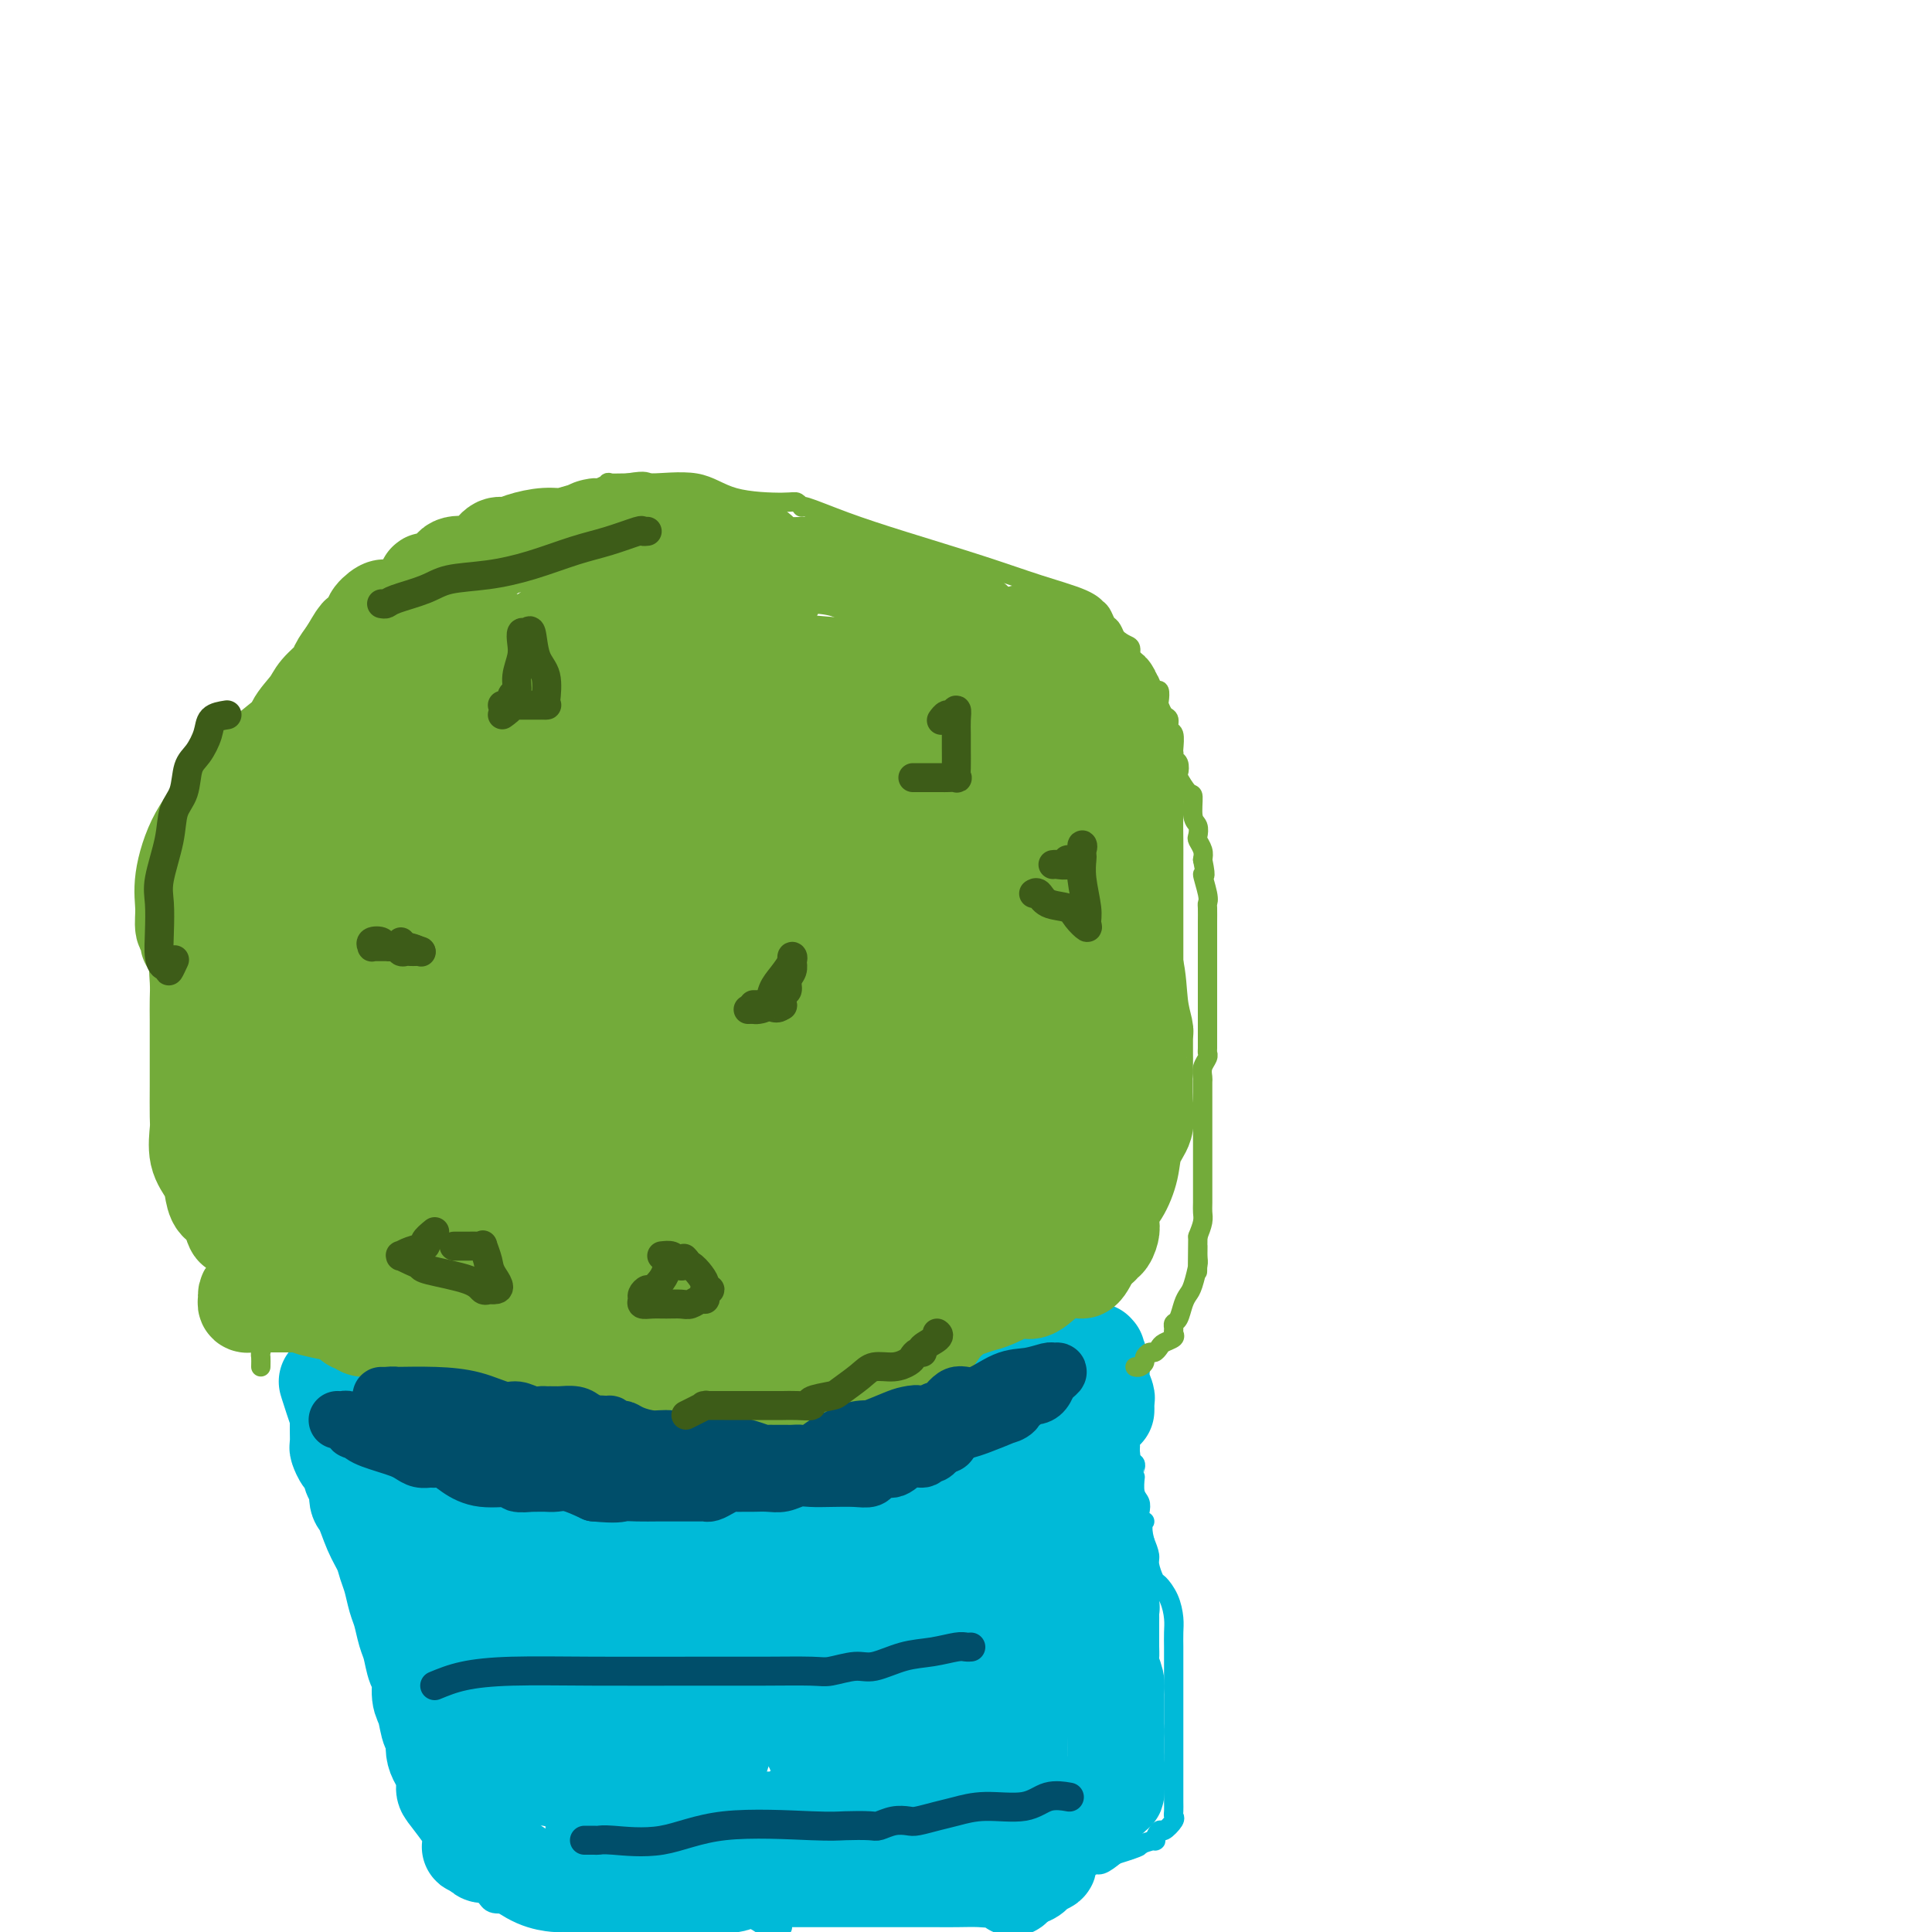 <svg viewBox='0 0 400 400' version='1.1' xmlns='http://www.w3.org/2000/svg' xmlns:xlink='http://www.w3.org/1999/xlink'><g fill='none' stroke='#00BAD8' stroke-width='4' stroke-linecap='round' stroke-linejoin='round'><path d='M67,277c0.333,1.165 0.665,2.330 1,3c0.335,0.670 0.672,0.847 1,3c0.328,2.153 0.648,6.284 1,10c0.352,3.716 0.737,7.019 1,9c0.263,1.981 0.404,2.642 1,4c0.596,1.358 1.648,3.413 2,5c0.352,1.587 0.004,2.704 0,4c-0.004,1.296 0.338,2.770 1,4c0.662,1.230 1.646,2.217 2,3c0.354,0.783 0.080,1.361 0,2c-0.080,0.639 0.035,1.337 0,2c-0.035,0.663 -0.221,1.291 0,2c0.221,0.709 0.848,1.500 1,2c0.152,0.500 -0.170,0.709 0,2c0.170,1.291 0.832,3.664 1,5c0.168,1.336 -0.157,1.634 0,3c0.157,1.366 0.798,3.801 1,5c0.202,1.199 -0.034,1.164 0,2c0.034,0.836 0.338,2.545 1,4c0.662,1.455 1.683,2.658 2,4c0.317,1.342 -0.070,2.824 0,4c0.070,1.176 0.597,2.047 1,3c0.403,0.953 0.681,1.987 1,3c0.319,1.013 0.679,2.003 1,3c0.321,0.997 0.601,1.999 1,3c0.399,1.001 0.915,2.000 1,3c0.085,1.000 -0.261,2.000 0,3c0.261,1.000 1.131,2.000 2,3'/><path d='M90,380c3.998,16.303 2.493,5.561 2,2c-0.493,-3.561 0.026,0.058 1,2c0.974,1.942 2.402,2.205 3,3c0.598,0.795 0.366,2.122 1,3c0.634,0.878 2.132,1.307 3,2c0.868,0.693 1.104,1.650 2,2c0.896,0.350 2.453,0.094 4,0c1.547,-0.094 3.086,-0.025 4,0c0.914,0.025 1.203,0.007 2,0c0.797,-0.007 2.101,-0.002 3,0c0.899,0.002 1.395,0.001 2,0c0.605,-0.001 1.321,-0.001 2,0c0.679,0.001 1.320,0.003 2,0c0.680,-0.003 1.398,-0.012 2,0c0.602,0.012 1.088,0.046 2,0c0.912,-0.046 2.249,-0.170 4,0c1.751,0.170 3.916,0.634 6,1c2.084,0.366 4.088,0.634 6,1c1.912,0.366 3.731,0.830 5,1c1.269,0.170 1.988,0.045 3,0c1.012,-0.045 2.316,-0.009 3,0c0.684,0.009 0.749,-0.008 1,0c0.251,0.008 0.689,0.041 1,0c0.311,-0.041 0.496,-0.155 1,0c0.504,0.155 1.328,0.580 2,1c0.672,0.420 1.192,0.834 2,1c0.808,0.166 1.904,0.083 3,0'/><path d='M165,394c0.306,-0.000 0.612,-0.000 1,0c0.388,0.000 0.857,0.000 1,0c0.143,-0.000 -0.041,-0.000 1,0c1.041,0.000 3.306,0.000 5,0c1.694,-0.000 2.816,-0.000 5,0c2.184,0.000 5.429,0.001 7,0c1.571,-0.001 1.466,-0.002 3,0c1.534,0.002 4.707,0.008 6,0c1.293,-0.008 0.707,-0.029 1,0c0.293,0.029 1.464,0.109 2,0c0.536,-0.109 0.437,-0.407 1,-1c0.563,-0.593 1.789,-1.482 3,-2c1.211,-0.518 2.408,-0.664 4,-1c1.592,-0.336 3.580,-0.861 5,-1c1.420,-0.139 2.274,0.107 4,0c1.726,-0.107 4.325,-0.569 6,-1c1.675,-0.431 2.426,-0.832 3,-1c0.574,-0.168 0.972,-0.103 1,0c0.028,0.103 -0.312,0.244 0,0c0.312,-0.244 1.276,-0.873 2,-1c0.724,-0.127 1.207,0.250 2,0c0.793,-0.250 1.897,-1.125 3,-2'/><path d='M231,384c6.206,-1.930 4.722,-1.755 5,-2c0.278,-0.245 2.317,-0.909 3,-1c0.683,-0.091 0.011,0.393 0,0c-0.011,-0.393 0.638,-1.663 1,-2c0.362,-0.337 0.437,0.257 1,0c0.563,-0.257 1.615,-1.367 2,-2c0.385,-0.633 0.103,-0.790 0,-1c-0.103,-0.210 -0.028,-0.472 0,-1c0.028,-0.528 0.007,-1.321 0,-2c-0.007,-0.679 -0.002,-1.242 0,-2c0.002,-0.758 0.001,-1.711 0,-2c-0.001,-0.289 -0.000,0.084 0,-1c0.000,-1.084 0.000,-3.626 0,-5c-0.000,-1.374 -0.000,-1.580 0,-2c0.000,-0.420 0.000,-1.053 0,-2c-0.000,-0.947 -0.000,-2.206 0,-3c0.000,-0.794 0.000,-1.122 0,-2c-0.000,-0.878 -0.000,-2.304 0,-3c0.000,-0.696 0.000,-0.661 0,-1c-0.000,-0.339 -0.000,-1.053 0,-2c0.000,-0.947 0.001,-2.129 0,-3c-0.001,-0.871 -0.002,-1.433 0,-2c0.002,-0.567 0.008,-1.140 0,-2c-0.008,-0.860 -0.029,-2.007 0,-3c0.029,-0.993 0.109,-1.831 0,-3c-0.109,-1.169 -0.407,-2.669 -1,-4c-0.593,-1.331 -1.482,-2.495 -2,-3c-0.518,-0.505 -0.665,-0.352 -1,-1c-0.335,-0.648 -0.860,-2.098 -1,-3c-0.140,-0.902 0.103,-1.258 0,-2c-0.103,-0.742 -0.551,-1.871 -1,-3'/><path d='M237,319c-0.869,-3.406 -0.040,-3.922 0,-4c0.040,-0.078 -0.707,0.283 -1,0c-0.293,-0.283 -0.131,-1.210 0,-2c0.131,-0.790 0.231,-1.444 0,-2c-0.231,-0.556 -0.794,-1.013 -1,-2c-0.206,-0.987 -0.054,-2.502 0,-3c0.054,-0.498 0.011,0.022 0,0c-0.011,-0.022 0.011,-0.587 0,-1c-0.011,-0.413 -0.056,-0.673 0,-1c0.056,-0.327 0.211,-0.720 0,-1c-0.211,-0.280 -0.789,-0.446 -1,-1c-0.211,-0.554 -0.057,-1.497 0,-2c0.057,-0.503 0.015,-0.567 0,-1c-0.015,-0.433 -0.003,-1.234 0,-2c0.003,-0.766 -0.003,-1.498 0,-2c0.003,-0.502 0.016,-0.774 0,-2c-0.016,-1.226 -0.061,-3.406 0,-4c0.061,-0.594 0.226,0.398 0,0c-0.226,-0.398 -0.845,-2.187 -1,-3c-0.155,-0.813 0.155,-0.648 0,-1c-0.155,-0.352 -0.774,-1.219 -1,-2c-0.226,-0.781 -0.061,-1.477 0,-2c0.061,-0.523 0.016,-0.872 0,-1c-0.016,-0.128 -0.004,-0.034 0,0c0.004,0.034 0.001,0.010 0,0c-0.001,-0.010 -0.001,-0.005 0,0'/></g>
<g fill='none' stroke='#00BAD8' stroke-width='20' stroke-linecap='round' stroke-linejoin='round'><path d='M128,299c0.374,1.050 0.747,2.101 1,3c0.253,0.899 0.384,1.648 1,4c0.616,2.352 1.716,6.307 3,11c1.284,4.693 2.752,10.122 4,15c1.248,4.878 2.275,9.204 4,14c1.725,4.796 4.149,10.063 5,13c0.851,2.937 0.129,3.543 0,4c-0.129,0.457 0.336,0.763 1,1c0.664,0.237 1.527,0.405 2,0c0.473,-0.405 0.557,-1.383 1,-3c0.443,-1.617 1.244,-3.872 2,-7c0.756,-3.128 1.467,-7.128 2,-11c0.533,-3.872 0.890,-7.616 1,-11c0.110,-3.384 -0.026,-6.407 0,-8c0.026,-1.593 0.213,-1.757 0,-2c-0.213,-0.243 -0.828,-0.566 -1,-1c-0.172,-0.434 0.098,-0.979 0,-1c-0.098,-0.021 -0.562,0.481 -1,1c-0.438,0.519 -0.848,1.054 -1,3c-0.152,1.946 -0.046,5.303 0,8c0.046,2.697 0.033,4.733 0,6c-0.033,1.267 -0.086,1.764 0,3c0.086,1.236 0.310,3.210 0,3c-0.310,-0.210 -1.155,-2.605 -2,-5'/><path d='M150,339c-0.345,-2.792 -0.208,-7.271 -1,-12c-0.792,-4.729 -2.512,-9.707 -4,-14c-1.488,-4.293 -2.745,-7.899 -4,-11c-1.255,-3.101 -2.507,-5.696 -3,-6c-0.493,-0.304 -0.226,1.683 0,2c0.226,0.317 0.412,-1.035 0,1c-0.412,2.035 -1.421,7.457 0,13c1.421,5.543 5.270,11.206 8,16c2.730,4.794 4.339,8.719 7,13c2.661,4.281 6.373,8.919 9,12c2.627,3.081 4.168,4.606 5,6c0.832,1.394 0.955,2.657 1,2c0.045,-0.657 0.012,-3.232 0,-6c-0.012,-2.768 -0.003,-5.728 0,-10c0.003,-4.272 0.001,-9.858 0,-14c-0.001,-4.142 -0.000,-6.842 0,-9c0.000,-2.158 0.000,-3.773 0,-5c-0.000,-1.227 -0.000,-2.065 0,-2c0.000,0.065 0.000,1.032 0,2'/><path d='M168,317c0.502,-6.004 1.256,-0.013 2,5c0.744,5.013 1.478,9.047 2,13c0.522,3.953 0.831,7.826 2,11c1.169,3.174 3.197,5.648 4,7c0.803,1.352 0.379,1.580 0,2c-0.379,0.420 -0.714,1.030 0,0c0.714,-1.030 2.478,-3.701 3,-5c0.522,-1.299 -0.196,-1.227 0,-5c0.196,-3.773 1.307,-11.391 2,-17c0.693,-5.609 0.969,-9.208 1,-13c0.031,-3.792 -0.184,-7.778 0,-10c0.184,-2.222 0.765,-2.679 1,-3c0.235,-0.321 0.122,-0.507 0,0c-0.122,0.507 -0.253,1.706 0,3c0.253,1.294 0.889,2.682 1,4c0.111,1.318 -0.304,2.564 0,5c0.304,2.436 1.325,6.061 3,11c1.675,4.939 4.003,11.191 5,15c0.997,3.809 0.662,5.173 1,6c0.338,0.827 1.349,1.115 2,2c0.651,0.885 0.941,2.365 1,2c0.059,-0.365 -0.115,-2.575 0,-4c0.115,-1.425 0.518,-2.065 1,-5c0.482,-2.935 1.042,-8.164 2,-13c0.958,-4.836 2.315,-9.279 3,-13c0.685,-3.721 0.699,-6.719 1,-9c0.301,-2.281 0.889,-3.845 1,-5c0.111,-1.155 -0.254,-1.901 0,-1c0.254,0.901 1.127,3.451 2,6'/><path d='M208,306c0.653,3.282 1.285,8.987 2,14c0.715,5.013 1.512,9.336 2,13c0.488,3.664 0.667,6.670 1,9c0.333,2.330 0.819,3.983 1,5c0.181,1.017 0.056,1.398 0,1c-0.056,-0.398 -0.043,-1.573 0,-3c0.043,-1.427 0.116,-3.104 0,-4c-0.116,-0.896 -0.420,-1.010 0,-5c0.420,-3.990 1.562,-11.856 2,-17c0.438,-5.144 0.170,-7.567 0,-10c-0.170,-2.433 -0.242,-4.875 0,-6c0.242,-1.125 0.797,-0.933 1,-1c0.203,-0.067 0.053,-0.392 0,-1c-0.053,-0.608 -0.008,-1.498 0,-2c0.008,-0.502 -0.019,-0.615 0,-1c0.019,-0.385 0.084,-1.042 0,-1c-0.084,0.042 -0.318,0.784 0,2c0.318,1.216 1.188,2.906 2,4c0.812,1.094 1.566,1.591 2,3c0.434,1.409 0.547,3.728 1,6c0.453,2.272 1.246,4.495 2,6c0.754,1.505 1.470,2.290 2,3c0.530,0.710 0.873,1.345 1,2c0.127,0.655 0.036,1.330 0,2c-0.036,0.670 -0.018,1.335 0,2'/><path d='M227,327c1.548,4.523 0.417,1.831 0,1c-0.417,-0.831 -0.122,0.198 0,1c0.122,0.802 0.070,1.375 0,2c-0.070,0.625 -0.159,1.301 0,2c0.159,0.699 0.564,1.421 1,2c0.436,0.579 0.901,1.013 1,2c0.099,0.987 -0.170,2.525 0,4c0.170,1.475 0.778,2.886 1,4c0.222,1.114 0.059,1.932 0,3c-0.059,1.068 -0.012,2.388 0,3c0.012,0.612 -0.011,0.517 0,1c0.011,0.483 0.055,1.543 0,2c-0.055,0.457 -0.211,0.311 0,1c0.211,0.689 0.789,2.213 1,3c0.211,0.787 0.056,0.836 0,1c-0.056,0.164 -0.015,0.441 0,1c0.015,0.559 0.002,1.398 0,2c-0.002,0.602 0.008,0.965 0,1c-0.008,0.035 -0.032,-0.259 0,0c0.032,0.259 0.122,1.070 0,2c-0.122,0.930 -0.457,1.980 -1,3c-0.543,1.020 -1.296,2.010 -2,3c-0.704,0.990 -1.359,1.981 -2,3c-0.641,1.019 -1.270,2.066 -2,3c-0.730,0.934 -1.563,1.756 -3,3c-1.437,1.244 -3.478,2.912 -4,4c-0.522,1.088 0.473,1.598 0,2c-0.473,0.402 -2.416,0.695 -3,1c-0.584,0.305 0.189,0.620 0,1c-0.189,0.380 -1.340,0.823 -2,1c-0.660,0.177 -0.830,0.089 -1,0'/><path d='M211,389c-2.898,3.713 -0.143,0.995 0,0c0.143,-0.995 -2.325,-0.267 -4,0c-1.675,0.267 -2.555,0.071 -4,0c-1.445,-0.071 -3.453,-0.019 -5,0c-1.547,0.019 -2.633,0.005 -4,0c-1.367,-0.005 -3.015,-0.001 -5,0c-1.985,0.001 -4.308,0.000 -6,0c-1.692,-0.000 -2.753,-0.000 -4,0c-1.247,0.000 -2.679,0.000 -4,0c-1.321,-0.000 -2.530,-0.001 -4,0c-1.470,0.001 -3.199,0.004 -5,0c-1.801,-0.004 -3.673,-0.015 -5,0c-1.327,0.015 -2.109,0.057 -3,0c-0.891,-0.057 -1.891,-0.211 -3,0c-1.109,0.211 -2.328,0.789 -3,1c-0.672,0.211 -0.796,0.057 -1,0c-0.204,-0.057 -0.487,-0.016 -1,0c-0.513,0.016 -1.257,0.008 -2,0'/><path d='M148,390c-10.025,0.155 -3.589,0.041 -2,0c1.589,-0.041 -1.671,-0.011 -4,0c-2.329,0.011 -3.727,0.003 -6,0c-2.273,-0.003 -5.422,-0.001 -8,0c-2.578,0.001 -4.587,0.001 -6,0c-1.413,-0.001 -2.232,-0.001 -3,0c-0.768,0.001 -1.485,0.005 -2,0c-0.515,-0.005 -0.827,-0.019 -1,0c-0.173,0.019 -0.207,0.073 -1,0c-0.793,-0.073 -2.345,-0.271 -4,-1c-1.655,-0.729 -3.413,-1.989 -5,-3c-1.587,-1.011 -3.004,-1.772 -4,-2c-0.996,-0.228 -1.570,0.078 -2,0c-0.430,-0.078 -0.715,-0.539 -1,-1'/><path d='M99,383c-2.800,-1.083 -1.301,-0.292 -1,-1c0.301,-0.708 -0.597,-2.916 -1,-4c-0.403,-1.084 -0.312,-1.044 -1,-2c-0.688,-0.956 -2.155,-2.908 -3,-4c-0.845,-1.092 -1.067,-1.322 -1,-2c0.067,-0.678 0.422,-1.802 0,-3c-0.422,-1.198 -1.620,-2.468 -2,-4c-0.380,-1.532 0.057,-3.324 0,-4c-0.057,-0.676 -0.607,-0.234 -1,-1c-0.393,-0.766 -0.630,-2.740 -1,-4c-0.370,-1.260 -0.873,-1.806 -1,-3c-0.127,-1.194 0.121,-3.037 0,-4c-0.121,-0.963 -0.610,-1.047 -1,-2c-0.390,-0.953 -0.682,-2.776 -1,-4c-0.318,-1.224 -0.663,-1.850 -1,-3c-0.337,-1.150 -0.667,-2.824 -1,-4c-0.333,-1.176 -0.669,-1.852 -1,-3c-0.331,-1.148 -0.655,-2.767 -1,-4c-0.345,-1.233 -0.709,-2.081 -1,-3c-0.291,-0.919 -0.508,-1.908 -1,-3c-0.492,-1.092 -1.259,-2.286 -2,-4c-0.741,-1.714 -1.455,-3.948 -2,-5c-0.545,-1.052 -0.919,-0.921 -1,-2c-0.081,-1.079 0.132,-3.368 0,-4c-0.132,-0.632 -0.610,0.393 -1,0c-0.390,-0.393 -0.693,-2.205 -1,-3c-0.307,-0.795 -0.618,-0.572 -1,-1c-0.382,-0.428 -0.834,-1.506 -1,-2c-0.166,-0.494 -0.045,-0.402 0,-1c0.045,-0.598 0.013,-1.885 0,-3c-0.013,-1.115 -0.006,-2.057 0,-3'/><path d='M70,293c-4.486,-13.821 -1.202,-3.373 0,0c1.202,3.373 0.322,-0.328 0,-2c-0.322,-1.672 -0.086,-1.315 0,-2c0.086,-0.685 0.023,-2.411 0,-3c-0.023,-0.589 -0.006,-0.042 0,0c0.006,0.042 0.001,-0.420 0,-1c-0.001,-0.580 0.004,-1.279 0,-2c-0.004,-0.721 -0.016,-1.465 0,-2c0.016,-0.535 0.059,-0.861 0,-1c-0.059,-0.139 -0.219,-0.090 0,0c0.219,0.090 0.818,0.220 1,0c0.182,-0.220 -0.053,-0.790 0,-1c0.053,-0.210 0.393,-0.059 1,0c0.607,0.059 1.482,0.028 3,0c1.518,-0.028 3.680,-0.053 6,0c2.320,0.053 4.797,0.182 8,1c3.203,0.818 7.130,2.323 10,3c2.870,0.677 4.681,0.525 6,1c1.319,0.475 2.146,1.578 3,2c0.854,0.422 1.734,0.165 2,0c0.266,-0.165 -0.082,-0.237 0,0c0.082,0.237 0.594,0.785 1,1c0.406,0.215 0.707,0.099 1,0c0.293,-0.099 0.579,-0.180 1,0c0.421,0.180 0.977,0.623 2,1c1.023,0.377 2.511,0.689 4,1'/><path d='M119,289c7.445,1.665 4.058,0.827 4,1c-0.058,0.173 3.214,1.357 6,2c2.786,0.643 5.086,0.747 7,1c1.914,0.253 3.441,0.656 5,1c1.559,0.344 3.148,0.628 4,1c0.852,0.372 0.966,0.832 1,1c0.034,0.168 -0.011,0.045 0,0c0.011,-0.045 0.076,-0.012 1,0c0.924,0.012 2.705,0.003 4,0c1.295,-0.003 2.105,-0.001 4,0c1.895,0.001 4.875,0.000 8,0c3.125,-0.000 6.395,-0.001 9,0c2.605,0.001 4.544,0.002 6,0c1.456,-0.002 2.430,-0.007 3,0c0.570,0.007 0.737,0.025 1,0c0.263,-0.025 0.624,-0.095 1,0c0.376,0.095 0.769,0.355 1,0c0.231,-0.355 0.302,-1.325 1,-2c0.698,-0.675 2.023,-1.057 3,-1c0.977,0.057 1.606,0.551 3,0c1.394,-0.551 3.553,-2.148 5,-3c1.447,-0.852 2.180,-0.960 3,-1c0.820,-0.040 1.725,-0.011 2,0c0.275,0.011 -0.080,0.003 0,0c0.080,-0.003 0.594,-0.001 1,0c0.406,0.001 0.703,0.000 1,0'/><path d='M203,289c2.929,-1.657 0.752,-2.299 1,-3c0.248,-0.701 2.919,-1.460 4,-2c1.081,-0.540 0.570,-0.862 1,-1c0.430,-0.138 1.801,-0.093 2,0c0.199,0.093 -0.775,0.235 -2,1c-1.225,0.765 -2.702,2.153 -4,3c-1.298,0.847 -2.417,1.154 -4,2c-1.583,0.846 -3.630,2.231 -5,3c-1.370,0.769 -2.065,0.923 -3,1c-0.935,0.077 -2.111,0.077 -3,0c-0.889,-0.077 -1.490,-0.231 -2,0c-0.510,0.231 -0.928,0.846 -2,1c-1.072,0.154 -2.796,-0.155 -4,0c-1.204,0.155 -1.886,0.774 -4,1c-2.114,0.226 -5.658,0.061 -9,0c-3.342,-0.061 -6.482,-0.016 -10,0c-3.518,0.016 -7.413,0.004 -11,0c-3.587,-0.004 -6.867,-0.001 -10,0c-3.133,0.001 -6.120,0.000 -8,0c-1.880,-0.000 -2.653,-0.000 -3,0c-0.347,0.000 -0.267,0.000 -1,0c-0.733,-0.000 -2.279,-0.000 -3,0c-0.721,0.000 -0.617,0.000 -1,0c-0.383,-0.000 -1.252,-0.000 -2,0c-0.748,0.000 -1.374,0.000 -2,0'/><path d='M118,295c-11.268,0.094 -5.437,-0.171 -4,0c1.437,0.171 -1.521,0.778 -4,1c-2.479,0.222 -4.480,0.059 -6,0c-1.520,-0.059 -2.560,-0.014 -3,0c-0.440,0.014 -0.281,-0.003 -1,0c-0.719,0.003 -2.317,0.025 -3,0c-0.683,-0.025 -0.452,-0.098 -1,0c-0.548,0.098 -1.874,0.366 -3,0c-1.126,-0.366 -2.053,-1.367 -3,-2c-0.947,-0.633 -1.914,-0.900 -3,-1c-1.086,-0.100 -2.290,-0.034 -3,0c-0.710,0.034 -0.927,0.038 -1,0c-0.073,-0.038 -0.001,-0.116 0,0c0.001,0.116 -0.067,0.427 0,1c0.067,0.573 0.271,1.408 1,3c0.729,1.592 1.985,3.939 3,6c1.015,2.061 1.791,3.834 3,6c1.209,2.166 2.853,4.723 4,7c1.147,2.277 1.799,4.272 3,6c1.201,1.728 2.952,3.188 4,4c1.048,0.812 1.394,0.977 2,2c0.606,1.023 1.472,2.903 2,4c0.528,1.097 0.719,1.411 1,2c0.281,0.589 0.652,1.454 1,2c0.348,0.546 0.674,0.773 1,1'/><path d='M108,337c3.912,6.893 1.692,2.126 1,1c-0.692,-1.126 0.143,1.390 1,3c0.857,1.610 1.736,2.312 2,3c0.264,0.688 -0.088,1.360 0,2c0.088,0.640 0.616,1.249 1,2c0.384,0.751 0.624,1.646 1,3c0.376,1.354 0.888,3.169 1,4c0.112,0.831 -0.175,0.679 0,1c0.175,0.321 0.813,1.117 1,2c0.187,0.883 -0.075,1.854 0,2c0.075,0.146 0.488,-0.532 0,-1c-0.488,-0.468 -1.877,-0.726 -3,-2c-1.123,-1.274 -1.979,-3.563 -3,-5c-1.021,-1.437 -2.207,-2.023 -3,-3c-0.793,-0.977 -1.193,-2.346 -2,-4c-0.807,-1.654 -2.020,-3.593 -3,-5c-0.980,-1.407 -1.727,-2.283 -2,-3c-0.273,-0.717 -0.073,-1.275 0,-2c0.073,-0.725 0.020,-1.618 0,-2c-0.020,-0.382 -0.006,-0.252 0,0c0.006,0.252 0.003,0.626 0,1'/><path d='M100,334c-2.511,-2.625 -0.788,2.813 0,6c0.788,3.187 0.640,4.124 1,5c0.360,0.876 1.228,1.690 2,3c0.772,1.310 1.450,3.114 2,5c0.550,1.886 0.974,3.852 1,5c0.026,1.148 -0.347,1.477 0,2c0.347,0.523 1.413,1.240 2,2c0.587,0.760 0.695,1.563 1,2c0.305,0.437 0.807,0.509 1,1c0.193,0.491 0.075,1.400 0,2c-0.075,0.600 -0.109,0.892 0,1c0.109,0.108 0.362,0.033 1,0c0.638,-0.033 1.663,-0.022 2,0c0.337,0.022 -0.012,0.056 0,0c0.012,-0.056 0.385,-0.202 1,0c0.615,0.202 1.471,0.753 2,0c0.529,-0.753 0.732,-2.809 1,-4c0.268,-1.191 0.601,-1.516 1,-3c0.399,-1.484 0.864,-4.126 1,-6c0.136,-1.874 -0.056,-2.982 0,-5c0.056,-2.018 0.362,-4.948 0,-7c-0.362,-2.052 -1.391,-3.227 -2,-5c-0.609,-1.773 -0.798,-4.145 -1,-5c-0.202,-0.855 -0.418,-0.194 -1,-1c-0.582,-0.806 -1.531,-3.079 -2,-4c-0.469,-0.921 -0.459,-0.489 -1,-1c-0.541,-0.511 -1.634,-1.966 -2,-3c-0.366,-1.034 -0.005,-1.648 0,-2c0.005,-0.352 -0.345,-0.441 -1,-1c-0.655,-0.559 -1.616,-1.588 -2,-2c-0.384,-0.412 -0.192,-0.206 0,0'/><path d='M107,319c-2.084,-3.891 -1.294,-1.617 -1,-1c0.294,0.617 0.093,-0.423 0,-1c-0.093,-0.577 -0.078,-0.691 0,-1c0.078,-0.309 0.220,-0.814 0,-1c-0.220,-0.186 -0.804,-0.054 0,-1c0.804,-0.946 2.994,-2.972 4,-4c1.006,-1.028 0.829,-1.060 1,-1c0.171,0.060 0.690,0.212 1,0c0.310,-0.212 0.412,-0.789 1,-1c0.588,-0.211 1.663,-0.057 2,0c0.337,0.057 -0.064,0.015 0,0c0.064,-0.015 0.594,-0.004 1,0c0.406,0.004 0.690,0.001 1,0c0.310,-0.001 0.647,-0.000 1,0c0.353,0.000 0.722,0.000 1,0c0.278,-0.000 0.464,-0.000 1,0c0.536,0.000 1.423,-0.000 2,0c0.577,0.000 0.843,0.000 1,0c0.157,-0.000 0.203,-0.000 0,0c-0.203,0.000 -0.656,0.001 0,0c0.656,-0.001 2.419,-0.002 3,0c0.581,0.002 -0.021,0.007 0,0c0.021,-0.007 0.666,-0.027 2,0c1.334,0.027 3.358,0.100 5,0c1.642,-0.100 2.904,-0.373 7,0c4.096,0.373 11.028,1.392 15,2c3.972,0.608 4.986,0.804 6,1'/><path d='M161,311c7.890,0.469 3.616,0.142 2,0c-1.616,-0.142 -0.572,-0.097 0,0c0.572,0.097 0.673,0.247 0,1c-0.673,0.753 -2.118,2.111 -4,3c-1.882,0.889 -4.200,1.310 -6,2c-1.800,0.690 -3.081,1.649 -4,2c-0.919,0.351 -1.477,0.094 -2,0c-0.523,-0.094 -1.012,-0.025 -1,0c0.012,0.025 0.525,0.007 0,0c-0.525,-0.007 -2.088,-0.001 -4,0c-1.912,0.001 -4.172,-0.001 -7,0c-2.828,0.001 -6.224,0.007 -9,0c-2.776,-0.007 -4.932,-0.027 -7,0c-2.068,0.027 -4.046,0.101 -6,0c-1.954,-0.101 -3.882,-0.379 -5,0c-1.118,0.379 -1.427,1.414 -2,2c-0.573,0.586 -1.411,0.724 -2,1c-0.589,0.276 -0.928,0.690 -1,1c-0.072,0.310 0.122,0.517 0,1c-0.122,0.483 -0.561,1.241 -1,2'/><path d='M102,326c-0.921,1.627 -0.222,2.194 0,3c0.222,0.806 -0.033,1.850 0,3c0.033,1.150 0.354,2.404 1,4c0.646,1.596 1.617,3.532 3,5c1.383,1.468 3.178,2.466 4,3c0.822,0.534 0.673,0.603 1,1c0.327,0.397 1.131,1.122 2,2c0.869,0.878 1.801,1.908 3,3c1.199,1.092 2.663,2.245 3,3c0.337,0.755 -0.453,1.112 0,2c0.453,0.888 2.150,2.306 3,3c0.850,0.694 0.854,0.663 1,1c0.146,0.337 0.436,1.042 1,2c0.564,0.958 1.404,2.168 2,3c0.596,0.832 0.948,1.284 1,2c0.052,0.716 -0.194,1.694 0,2c0.194,0.306 0.830,-0.062 1,0c0.170,0.062 -0.126,0.554 0,0c0.126,-0.554 0.673,-2.156 1,-3c0.327,-0.844 0.435,-0.932 1,-2c0.565,-1.068 1.588,-3.115 2,-5c0.412,-1.885 0.212,-3.608 0,-6c-0.212,-2.392 -0.437,-5.454 -1,-7c-0.563,-1.546 -1.464,-1.576 -2,-2c-0.536,-0.424 -0.708,-1.243 -1,-2c-0.292,-0.757 -0.705,-1.451 -1,-2c-0.295,-0.549 -0.471,-0.951 -1,-2c-0.529,-1.049 -1.410,-2.745 -2,-4c-0.590,-1.255 -0.890,-2.069 -1,-3c-0.110,-0.931 -0.032,-1.980 0,-2c0.032,-0.020 0.016,0.990 0,2'/><path d='M123,330c-1.352,-2.692 -0.233,1.579 0,5c0.233,3.421 -0.421,5.991 0,9c0.421,3.009 1.916,6.455 3,9c1.084,2.545 1.755,4.188 2,6c0.245,1.812 0.064,3.793 0,5c-0.064,1.207 -0.010,1.640 0,2c0.010,0.360 -0.025,0.648 0,1c0.025,0.352 0.108,0.768 0,1c-0.108,0.232 -0.407,0.280 -1,1c-0.593,0.720 -1.480,2.112 -2,3c-0.520,0.888 -0.672,1.271 -1,2c-0.328,0.729 -0.833,1.803 -1,3c-0.167,1.197 0.005,2.515 0,3c-0.005,0.485 -0.188,0.136 0,0c0.188,-0.136 0.748,-0.061 1,0c0.252,0.061 0.195,0.107 1,0c0.805,-0.107 2.472,-0.369 4,-1c1.528,-0.631 2.918,-1.633 4,-2c1.082,-0.367 1.857,-0.098 4,0c2.143,0.098 5.654,0.026 8,0c2.346,-0.026 3.527,-0.008 5,0c1.473,0.008 3.236,0.004 5,0'/><path d='M155,377c5.818,-0.456 4.362,-0.097 4,0c-0.362,0.097 0.369,-0.068 1,0c0.631,0.068 1.161,0.369 2,0c0.839,-0.369 1.988,-1.409 3,-2c1.012,-0.591 1.886,-0.732 3,-1c1.114,-0.268 2.469,-0.663 3,-1c0.531,-0.337 0.239,-0.615 1,-1c0.761,-0.385 2.577,-0.878 4,-1c1.423,-0.122 2.455,0.126 4,0c1.545,-0.126 3.604,-0.625 5,-1c1.396,-0.375 2.128,-0.625 3,-1c0.872,-0.375 1.882,-0.875 3,-1c1.118,-0.125 2.342,0.125 3,0c0.658,-0.125 0.750,-0.626 1,-1c0.250,-0.374 0.659,-0.622 1,-1c0.341,-0.378 0.613,-0.885 1,-1c0.387,-0.115 0.888,0.161 1,0c0.112,-0.161 -0.166,-0.758 0,-1c0.166,-0.242 0.777,-0.127 1,0c0.223,0.127 0.060,0.267 0,0c-0.060,-0.267 -0.017,-0.941 0,-1c0.017,-0.059 0.007,0.498 0,0c-0.007,-0.498 -0.012,-2.050 0,-3c0.012,-0.950 0.039,-1.299 0,-2c-0.039,-0.701 -0.144,-1.755 0,-3c0.144,-1.245 0.539,-2.681 0,-4c-0.539,-1.319 -2.011,-2.520 -3,-3c-0.989,-0.480 -1.494,-0.240 -2,0'/><path d='M194,348c-1.438,-0.469 -2.533,-0.140 -3,0c-0.467,0.140 -0.307,0.091 -1,0c-0.693,-0.091 -2.238,-0.225 -3,0c-0.762,0.225 -0.741,0.808 -1,2c-0.259,1.192 -0.799,2.993 -1,4c-0.201,1.007 -0.063,1.221 0,2c0.063,0.779 0.052,2.125 0,3c-0.052,0.875 -0.146,1.280 0,2c0.146,0.720 0.533,1.754 1,3c0.467,1.246 1.013,2.705 2,4c0.987,1.295 2.415,2.428 3,3c0.585,0.572 0.327,0.583 1,1c0.673,0.417 2.276,1.239 3,2c0.724,0.761 0.569,1.461 1,2c0.431,0.539 1.447,0.916 2,1c0.553,0.084 0.643,-0.127 1,0c0.357,0.127 0.980,0.590 2,0c1.020,-0.590 2.438,-2.233 3,-3c0.562,-0.767 0.270,-0.656 1,-1c0.730,-0.344 2.483,-1.142 3,-2c0.517,-0.858 -0.201,-1.775 0,-3c0.201,-1.225 1.322,-2.759 2,-4c0.678,-1.241 0.914,-2.188 1,-3c0.086,-0.812 0.023,-1.488 0,-2c-0.023,-0.512 -0.007,-0.861 0,-1c0.007,-0.139 0.003,-0.070 0,0'/><path d='M211,358c0.461,-1.743 0.114,0.400 0,2c-0.114,1.600 0.006,2.656 0,4c-0.006,1.344 -0.138,2.977 0,4c0.138,1.023 0.545,1.437 1,2c0.455,0.563 0.959,1.275 2,2c1.041,0.725 2.618,1.462 3,2c0.382,0.538 -0.432,0.876 0,1c0.432,0.124 2.109,0.033 3,0c0.891,-0.033 0.994,-0.009 1,0c0.006,0.009 -0.086,0.003 0,0c0.086,-0.003 0.352,-0.004 1,0c0.648,0.004 1.680,0.012 2,0c0.320,-0.012 -0.072,-0.046 0,0c0.072,0.046 0.607,0.170 1,0c0.393,-0.170 0.644,-0.634 1,-1c0.356,-0.366 0.816,-0.634 1,-1c0.184,-0.366 0.092,-0.830 0,-1c-0.092,-0.170 -0.183,-0.044 0,0c0.183,0.044 0.641,0.008 1,0c0.359,-0.008 0.618,0.014 1,0c0.382,-0.014 0.887,-0.063 1,0c0.113,0.063 -0.166,0.238 0,0c0.166,-0.238 0.776,-0.888 1,-1c0.224,-0.112 0.060,0.316 0,0c-0.060,-0.316 -0.017,-1.376 0,-2c0.017,-0.624 0.009,-0.812 0,-1'/><path d='M231,368c1.083,-0.996 0.290,0.014 0,0c-0.290,-0.014 -0.078,-1.050 0,-2c0.078,-0.950 0.021,-1.813 0,-2c-0.021,-0.187 -0.006,0.301 0,0c0.006,-0.301 0.001,-1.390 0,-2c-0.001,-0.610 -0.000,-0.740 0,-1c0.000,-0.260 0.000,-0.649 0,-1c-0.000,-0.351 -0.000,-0.665 0,-1c0.000,-0.335 0.000,-0.692 0,-1c-0.000,-0.308 -0.000,-0.568 0,-1c0.000,-0.432 0.001,-1.035 0,-2c-0.001,-0.965 -0.004,-2.293 0,-3c0.004,-0.707 0.015,-0.795 0,-1c-0.015,-0.205 -0.057,-0.529 0,-1c0.057,-0.471 0.211,-1.089 0,-2c-0.211,-0.911 -0.789,-2.117 -1,-3c-0.211,-0.883 -0.057,-1.445 0,-2c0.057,-0.555 0.015,-1.105 0,-2c-0.015,-0.895 -0.003,-2.135 0,-3c0.003,-0.865 -0.003,-1.356 0,-2c0.003,-0.644 0.016,-1.443 0,-2c-0.016,-0.557 -0.060,-0.872 0,-1c0.060,-0.128 0.222,-0.068 0,-1c-0.222,-0.932 -0.830,-2.854 -1,-4c-0.170,-1.146 0.098,-1.514 0,-2c-0.098,-0.486 -0.562,-1.089 -1,-2c-0.438,-0.911 -0.849,-2.131 -1,-3c-0.151,-0.869 -0.041,-1.388 0,-2c0.041,-0.612 0.012,-1.318 0,-2c-0.012,-0.682 -0.006,-1.341 0,-2'/><path d='M227,315c-0.845,-8.151 -0.959,-2.028 -1,0c-0.041,2.028 -0.011,-0.038 0,-1c0.011,-0.962 0.003,-0.820 0,-1c-0.003,-0.180 -0.001,-0.683 0,-1c0.001,-0.317 0.000,-0.448 0,-1c-0.000,-0.552 0.000,-1.527 0,-2c-0.000,-0.473 -0.000,-0.446 0,-1c0.000,-0.554 0.001,-1.690 0,-2c-0.001,-0.310 -0.004,0.205 0,0c0.004,-0.205 0.015,-1.129 0,-2c-0.015,-0.871 -0.057,-1.689 0,-2c0.057,-0.311 0.211,-0.114 0,0c-0.211,0.114 -0.789,0.147 -1,0c-0.211,-0.147 -0.057,-0.472 0,-1c0.057,-0.528 0.015,-1.260 0,-2c-0.015,-0.740 -0.004,-1.490 0,-2c0.004,-0.510 0.001,-0.781 0,-1c-0.001,-0.219 -0.000,-0.386 0,-1c0.000,-0.614 0.000,-1.675 0,-2c-0.000,-0.325 -0.000,0.085 0,0c0.000,-0.085 0.000,-0.665 0,-1c-0.000,-0.335 -0.000,-0.426 0,-1c0.000,-0.574 0.000,-1.632 0,-2c-0.000,-0.368 -0.000,-0.047 0,0c0.000,0.047 0.000,-0.180 0,-1c-0.000,-0.820 -0.000,-2.234 0,-3c0.000,-0.766 0.000,-0.883 0,-1'/><path d='M225,284c-0.082,-4.994 0.714,-1.979 1,-1c0.286,0.979 0.063,-0.077 0,-1c-0.063,-0.923 0.035,-1.714 0,-2c-0.035,-0.286 -0.201,-0.068 0,0c0.201,0.068 0.771,-0.016 1,0c0.229,0.016 0.118,0.130 0,0c-0.118,-0.130 -0.242,-0.505 0,0c0.242,0.505 0.849,1.889 1,3c0.151,1.111 -0.156,1.947 0,3c0.156,1.053 0.774,2.321 1,3c0.226,0.679 0.061,0.770 0,1c-0.061,0.230 -0.016,0.600 0,1c0.016,0.400 0.005,0.828 0,1c-0.005,0.172 -0.002,0.086 0,0'/></g>
<g fill='none' stroke='#73AB3A' stroke-width='4' stroke-linecap='round' stroke-linejoin='round'><path d='M54,283c0.017,-0.793 0.034,-1.587 0,-2c-0.034,-0.413 -0.118,-0.446 0,-1c0.118,-0.554 0.439,-1.627 0,-3c-0.439,-1.373 -1.638,-3.044 -2,-4c-0.362,-0.956 0.113,-1.197 0,-2c-0.113,-0.803 -0.815,-2.168 -1,-3c-0.185,-0.832 0.148,-1.129 0,-2c-0.148,-0.871 -0.776,-2.315 -1,-3c-0.224,-0.685 -0.045,-0.612 0,-1c0.045,-0.388 -0.044,-1.236 0,-2c0.044,-0.764 0.222,-1.444 0,-2c-0.222,-0.556 -0.844,-0.988 -1,-2c-0.156,-1.012 0.155,-2.603 0,-3c-0.155,-0.397 -0.776,0.401 -1,0c-0.224,-0.401 -0.050,-1.999 0,-3c0.050,-1.001 -0.023,-1.405 0,-2c0.023,-0.595 0.142,-1.383 0,-2c-0.142,-0.617 -0.546,-1.064 -1,-2c-0.454,-0.936 -0.959,-2.361 -1,-4c-0.041,-1.639 0.381,-3.491 0,-5c-0.381,-1.509 -1.566,-2.675 -2,-4c-0.434,-1.325 -0.116,-2.809 0,-4c0.116,-1.191 0.031,-2.090 0,-3c-0.031,-0.910 -0.009,-1.831 0,-3c0.009,-1.169 0.004,-2.584 0,-4'/><path d='M44,217c-1.547,-10.920 -0.415,-5.222 0,-4c0.415,1.222 0.111,-2.034 0,-4c-0.111,-1.966 -0.030,-2.643 0,-4c0.030,-1.357 0.008,-3.393 0,-5c-0.008,-1.607 -0.002,-2.787 0,-4c0.002,-1.213 -0.000,-2.461 0,-4c0.000,-1.539 0.003,-3.368 0,-5c-0.003,-1.632 -0.012,-3.066 0,-4c0.012,-0.934 0.045,-1.369 0,-2c-0.045,-0.631 -0.169,-1.459 0,-2c0.169,-0.541 0.631,-0.795 1,-1c0.369,-0.205 0.647,-0.359 1,-1c0.353,-0.641 0.783,-1.767 1,-3c0.217,-1.233 0.220,-2.574 1,-5c0.780,-2.426 2.336,-5.939 3,-8c0.664,-2.061 0.438,-2.672 1,-4c0.562,-1.328 1.914,-3.373 3,-5c1.086,-1.627 1.905,-2.834 2,-4c0.095,-1.166 -0.536,-2.290 0,-3c0.536,-0.710 2.237,-1.006 3,-2c0.763,-0.994 0.587,-2.686 1,-4c0.413,-1.314 1.416,-2.251 2,-3c0.584,-0.749 0.750,-1.309 1,-2c0.250,-0.691 0.586,-1.512 1,-2c0.414,-0.488 0.906,-0.644 1,-1c0.094,-0.356 -0.212,-0.911 0,-1c0.212,-0.089 0.941,0.288 1,0c0.059,-0.288 -0.551,-1.242 0,-2c0.551,-0.758 2.264,-1.319 3,-2c0.736,-0.681 0.496,-1.480 1,-2c0.504,-0.520 1.752,-0.760 3,-1'/><path d='M74,123c3.232,-3.827 2.813,-2.395 3,-2c0.187,0.395 0.979,-0.247 2,-1c1.021,-0.753 2.272,-1.615 3,-2c0.728,-0.385 0.932,-0.291 2,-1c1.068,-0.709 2.998,-2.221 4,-3c1.002,-0.779 1.074,-0.826 2,-1c0.926,-0.174 2.706,-0.477 4,-1c1.294,-0.523 2.102,-1.268 3,-2c0.898,-0.732 1.888,-1.453 3,-2c1.112,-0.547 2.348,-0.921 3,-1c0.652,-0.079 0.720,0.136 1,0c0.280,-0.136 0.770,-0.623 1,-1c0.230,-0.377 0.198,-0.643 1,-1c0.802,-0.357 2.436,-0.803 3,-1c0.564,-0.197 0.058,-0.143 1,0c0.942,0.143 3.333,0.374 5,0c1.667,-0.374 2.612,-1.354 4,-2c1.388,-0.646 3.220,-0.958 4,-1c0.780,-0.042 0.508,0.185 1,0c0.492,-0.185 1.748,-0.780 2,-1c0.252,-0.220 -0.499,-0.063 0,0c0.499,0.063 2.250,0.031 4,0'/><path d='M130,100c4.389,-0.729 3.361,-0.053 5,0c1.639,0.053 5.946,-0.517 9,0c3.054,0.517 4.855,2.122 8,3c3.145,0.878 7.635,1.028 10,1c2.365,-0.028 2.605,-0.235 3,0c0.395,0.235 0.944,0.912 1,1c0.056,0.088 -0.380,-0.412 1,0c1.380,0.412 4.575,1.738 8,3c3.425,1.262 7.079,2.461 12,4c4.921,1.539 11.107,3.417 16,5c4.893,1.583 8.491,2.871 12,4c3.509,1.129 6.929,2.099 9,3c2.071,0.901 2.792,1.732 3,2c0.208,0.268 -0.099,-0.028 0,0c0.099,0.028 0.604,0.379 1,1c0.396,0.621 0.684,1.513 1,2c0.316,0.487 0.662,0.568 1,1c0.338,0.432 0.669,1.216 1,2'/><path d='M231,132c1.775,1.578 2.713,1.522 3,2c0.287,0.478 -0.078,1.489 0,2c0.078,0.511 0.598,0.523 1,1c0.402,0.477 0.686,1.418 1,2c0.314,0.582 0.659,0.804 1,1c0.341,0.196 0.679,0.366 1,1c0.321,0.634 0.625,1.732 1,2c0.375,0.268 0.823,-0.294 1,0c0.177,0.294 0.085,1.445 0,2c-0.085,0.555 -0.163,0.514 0,1c0.163,0.486 0.565,1.499 1,2c0.435,0.501 0.901,0.488 1,1c0.099,0.512 -0.169,1.548 0,2c0.169,0.452 0.776,0.321 1,1c0.224,0.679 0.064,2.170 0,3c-0.064,0.830 -0.031,1.000 0,1c0.031,-0.000 0.059,-0.171 0,0c-0.059,0.171 -0.206,0.684 0,1c0.206,0.316 0.763,0.435 1,1c0.237,0.565 0.154,1.577 0,2c-0.154,0.423 -0.377,0.259 0,1c0.377,0.741 1.355,2.388 2,3c0.645,0.612 0.956,0.191 1,1c0.044,0.809 -0.181,2.850 0,4c0.181,1.150 0.767,1.410 1,2c0.233,0.590 0.114,1.509 0,2c-0.114,0.491 -0.223,0.555 0,1c0.223,0.445 0.778,1.270 1,2c0.222,0.730 0.111,1.365 0,2'/><path d='M249,178c1.022,4.954 0.078,2.840 0,3c-0.078,0.160 0.711,2.595 1,4c0.289,1.405 0.077,1.779 0,2c-0.077,0.221 -0.021,0.290 0,1c0.021,0.710 0.006,2.062 0,3c-0.006,0.938 -0.001,1.463 0,2c0.001,0.537 0.000,1.087 0,2c-0.000,0.913 -0.000,2.188 0,3c0.000,0.812 0.000,1.161 0,2c-0.000,0.839 -0.000,2.169 0,3c0.000,0.831 -0.000,1.162 0,2c0.000,0.838 0.000,2.182 0,3c-0.000,0.818 -0.000,1.108 0,2c0.000,0.892 0.001,2.385 0,3c-0.001,0.615 -0.004,0.353 0,1c0.004,0.647 0.015,2.205 0,3c-0.015,0.795 -0.057,0.828 0,1c0.057,0.172 0.211,0.484 0,1c-0.211,0.516 -0.789,1.235 -1,2c-0.211,0.765 -0.057,1.577 0,2c0.057,0.423 0.015,0.456 0,1c-0.015,0.544 -0.004,1.600 0,3c0.004,1.400 0.001,3.143 0,4c-0.001,0.857 -0.000,0.828 0,2c0.000,1.172 -0.000,3.546 0,5c0.000,1.454 0.001,1.988 0,3c-0.001,1.012 -0.003,2.500 0,4c0.003,1.500 0.011,3.010 0,4c-0.011,0.990 -0.041,1.459 0,2c0.041,0.541 0.155,1.155 0,2c-0.155,0.845 -0.577,1.923 -1,3'/><path d='M248,256c-0.151,12.702 -0.029,5.459 0,3c0.029,-2.459 -0.034,-0.132 0,1c0.034,1.132 0.164,1.070 0,2c-0.164,0.930 -0.622,2.851 -1,4c-0.378,1.149 -0.675,1.526 -1,2c-0.325,0.474 -0.676,1.044 -1,2c-0.324,0.956 -0.621,2.298 -1,3c-0.379,0.702 -0.840,0.766 -1,1c-0.160,0.234 -0.018,0.640 0,1c0.018,0.360 -0.089,0.675 0,1c0.089,0.325 0.375,0.661 0,1c-0.375,0.339 -1.411,0.682 -2,1c-0.589,0.318 -0.731,0.610 -1,1c-0.269,0.390 -0.663,0.879 -1,1c-0.337,0.121 -0.616,-0.125 -1,0c-0.384,0.125 -0.874,0.622 -1,1c-0.126,0.378 0.110,0.637 0,1c-0.110,0.363 -0.568,0.828 -1,1c-0.432,0.172 -0.838,0.049 -1,0c-0.162,-0.049 -0.081,-0.025 0,0'/></g>
<g fill='none' stroke='#73AB3A' stroke-width='20' stroke-linecap='round' stroke-linejoin='round'><path d='M142,208c-0.301,0.395 -0.603,0.791 0,3c0.603,2.209 2.110,6.233 3,10c0.890,3.767 1.161,7.279 1,10c-0.161,2.721 -0.756,4.651 0,7c0.756,2.349 2.864,5.116 4,7c1.136,1.884 1.301,2.884 2,4c0.699,1.116 1.933,2.347 3,3c1.067,0.653 1.968,0.729 3,1c1.032,0.271 2.195,0.737 4,0c1.805,-0.737 4.251,-2.679 6,-4c1.749,-1.321 2.802,-2.022 4,-5c1.198,-2.978 2.540,-8.234 3,-12c0.460,-3.766 0.037,-6.042 0,-8c-0.037,-1.958 0.311,-3.599 0,-6c-0.311,-2.401 -1.280,-5.561 -3,-8c-1.720,-2.439 -4.190,-4.156 -6,-6c-1.810,-1.844 -2.959,-3.814 -4,-5c-1.041,-1.186 -1.973,-1.587 -3,-2c-1.027,-0.413 -2.149,-0.837 -3,-1c-0.851,-0.163 -1.430,-0.065 -2,0c-0.570,0.065 -1.131,0.097 -2,0c-0.869,-0.097 -2.047,-0.322 -3,0c-0.953,0.322 -1.681,1.193 -3,3c-1.319,1.807 -3.228,4.552 -4,7c-0.772,2.448 -0.405,4.600 0,7c0.405,2.400 0.850,5.049 2,7c1.150,1.951 3.007,3.205 5,5c1.993,1.795 4.122,4.131 6,6c1.878,1.869 3.506,3.273 5,4c1.494,0.727 2.856,0.779 4,1c1.144,0.221 2.072,0.610 3,1'/><path d='M167,237c1.371,0.334 1.297,0.168 2,0c0.703,-0.168 2.182,-0.337 3,-1c0.818,-0.663 0.975,-1.820 1,-5c0.025,-3.180 -0.082,-8.383 0,-11c0.082,-2.617 0.353,-2.649 -1,-5c-1.353,-2.351 -4.329,-7.022 -6,-10c-1.671,-2.978 -2.038,-4.262 -3,-5c-0.962,-0.738 -2.520,-0.930 -4,-1c-1.480,-0.070 -2.884,-0.019 -4,0c-1.116,0.019 -1.946,0.007 -3,1c-1.054,0.993 -2.334,2.993 -3,5c-0.666,2.007 -0.719,4.023 -1,6c-0.281,1.977 -0.790,3.916 -1,6c-0.210,2.084 -0.122,4.313 0,6c0.122,1.687 0.276,2.831 1,4c0.724,1.169 2.018,2.363 4,4c1.982,1.637 4.653,3.717 7,5c2.347,1.283 4.370,1.770 7,2c2.630,0.230 5.867,0.204 8,0c2.133,-0.204 3.163,-0.586 4,-1c0.837,-0.414 1.483,-0.862 2,-2c0.517,-1.138 0.905,-2.968 1,-5c0.095,-2.032 -0.105,-4.267 0,-7c0.105,-2.733 0.513,-5.966 0,-9c-0.513,-3.034 -1.949,-5.871 -4,-9c-2.051,-3.129 -4.717,-6.550 -7,-9c-2.283,-2.450 -4.184,-3.930 -6,-5c-1.816,-1.070 -3.549,-1.730 -5,-2c-1.451,-0.270 -2.621,-0.150 -4,1c-1.379,1.150 -2.965,3.328 -4,6c-1.035,2.672 -1.517,5.836 -2,9'/><path d='M149,205c-0.770,3.004 -1.696,6.014 -2,9c-0.304,2.986 0.012,5.948 0,9c-0.012,3.052 -0.353,6.196 0,8c0.353,1.804 1.401,2.270 2,3c0.599,0.730 0.749,1.724 1,2c0.251,0.276 0.602,-0.167 1,0c0.398,0.167 0.844,0.943 1,1c0.156,0.057 0.021,-0.604 0,-1c-0.021,-0.396 0.073,-0.528 1,-2c0.927,-1.472 2.687,-4.285 4,-7c1.313,-2.715 2.179,-5.334 3,-9c0.821,-3.666 1.599,-8.380 2,-13c0.401,-4.620 0.427,-9.146 0,-13c-0.427,-3.854 -1.308,-7.036 -3,-10c-1.692,-2.964 -4.195,-5.712 -6,-8c-1.805,-2.288 -2.911,-4.118 -5,-5c-2.089,-0.882 -5.160,-0.817 -7,-1c-1.840,-0.183 -2.448,-0.615 -4,0c-1.552,0.615 -4.048,2.277 -6,4c-1.952,1.723 -3.361,3.508 -5,6c-1.639,2.492 -3.507,5.691 -5,10c-1.493,4.309 -2.610,9.729 -3,13c-0.390,3.271 -0.053,4.392 0,6c0.053,1.608 -0.180,3.701 0,5c0.180,1.299 0.772,1.802 1,2c0.228,0.198 0.093,0.091 0,0c-0.093,-0.091 -0.144,-0.165 1,0c1.144,0.165 3.482,0.570 5,0c1.518,-0.570 2.216,-2.115 4,-5c1.784,-2.885 4.652,-7.110 6,-11c1.348,-3.890 1.174,-7.445 1,-11'/><path d='M136,187c1.185,-5.593 0.649,-8.575 0,-11c-0.649,-2.425 -1.411,-4.292 -2,-6c-0.589,-1.708 -1.006,-3.255 -2,-4c-0.994,-0.745 -2.564,-0.687 -4,-1c-1.436,-0.313 -2.738,-0.997 -5,0c-2.262,0.997 -5.485,3.676 -8,6c-2.515,2.324 -4.323,4.294 -5,7c-0.677,2.706 -0.224,6.147 0,9c0.224,2.853 0.220,5.118 0,8c-0.220,2.882 -0.655,6.381 0,9c0.655,2.619 2.402,4.360 4,6c1.598,1.640 3.049,3.180 4,4c0.951,0.820 1.402,0.919 2,1c0.598,0.081 1.342,0.145 3,0c1.658,-0.145 4.231,-0.499 6,-2c1.769,-1.501 2.735,-4.151 3,-7c0.265,-2.849 -0.171,-5.898 0,-9c0.171,-3.102 0.950,-6.256 0,-10c-0.950,-3.744 -3.629,-8.076 -6,-12c-2.371,-3.924 -4.435,-7.438 -7,-10c-2.565,-2.562 -5.631,-4.170 -9,-5c-3.369,-0.830 -7.042,-0.881 -10,-1c-2.958,-0.119 -5.200,-0.306 -7,0c-1.800,0.306 -3.157,1.104 -5,3c-1.843,1.896 -4.171,4.889 -5,8c-0.829,3.111 -0.160,6.340 0,9c0.160,2.660 -0.189,4.751 0,8c0.189,3.249 0.917,7.654 2,10c1.083,2.346 2.522,2.632 3,3c0.478,0.368 -0.006,0.820 0,1c0.006,0.180 0.503,0.090 1,0'/><path d='M89,201c1.333,2.283 1.665,0.992 3,0c1.335,-0.992 3.672,-1.685 5,-3c1.328,-1.315 1.649,-3.251 2,-6c0.351,-2.749 0.734,-6.309 1,-10c0.266,-3.691 0.414,-7.513 0,-11c-0.414,-3.487 -1.391,-6.639 -3,-10c-1.609,-3.361 -3.849,-6.930 -5,-9c-1.151,-2.070 -1.212,-2.639 -4,-3c-2.788,-0.361 -8.304,-0.513 -12,-1c-3.696,-0.487 -5.572,-1.311 -9,0c-3.428,1.311 -8.407,4.755 -12,8c-3.593,3.245 -5.801,6.292 -8,9c-2.199,2.708 -4.389,5.079 -6,8c-1.611,2.921 -2.642,6.393 -3,9c-0.358,2.607 -0.044,4.348 0,6c0.044,1.652 -0.184,3.215 0,4c0.184,0.785 0.779,0.792 1,1c0.221,0.208 0.069,0.617 0,1c-0.069,0.383 -0.055,0.739 0,1c0.055,0.261 0.150,0.428 1,0c0.850,-0.428 2.456,-1.451 3,-2c0.544,-0.549 0.027,-0.625 0,-1c-0.027,-0.375 0.438,-1.049 1,-2c0.562,-0.951 1.222,-2.178 2,-3c0.778,-0.822 1.672,-1.240 2,-2c0.328,-0.760 0.088,-1.864 0,-3c-0.088,-1.136 -0.024,-2.306 0,-3c0.024,-0.694 0.007,-0.913 0,-1c-0.007,-0.087 -0.003,-0.044 0,0'/><path d='M48,178c-0.066,-0.998 -0.230,0.008 0,0c0.230,-0.008 0.853,-1.029 0,0c-0.853,1.029 -3.181,4.109 -4,6c-0.819,1.891 -0.128,2.591 0,4c0.128,1.409 -0.305,3.525 -1,5c-0.695,1.475 -1.650,2.308 -2,4c-0.350,1.692 -0.094,4.242 0,6c0.094,1.758 0.025,2.725 0,4c-0.025,1.275 -0.007,2.859 0,4c0.007,1.141 0.002,1.839 0,3c-0.002,1.161 0.000,2.784 0,4c-0.000,1.216 -0.002,2.026 0,3c0.002,0.974 0.007,2.112 0,4c-0.007,1.888 -0.027,4.525 0,6c0.027,1.475 0.100,1.789 0,3c-0.100,1.211 -0.373,3.318 0,5c0.373,1.682 1.391,2.937 2,4c0.609,1.063 0.808,1.934 1,3c0.192,1.066 0.377,2.327 1,3c0.623,0.673 1.682,0.758 2,1c0.318,0.242 -0.107,0.642 0,1c0.107,0.358 0.745,0.674 1,1c0.255,0.326 0.128,0.663 0,1'/><path d='M48,253c1.022,2.319 0.078,1.118 0,0c-0.078,-1.118 0.711,-2.151 1,-4c0.289,-1.849 0.077,-4.514 0,-7c-0.077,-2.486 -0.021,-4.792 0,-8c0.021,-3.208 0.006,-7.317 0,-11c-0.006,-3.683 -0.001,-6.938 0,-10c0.001,-3.062 0.000,-5.929 0,-8c-0.000,-2.071 0.000,-3.346 0,-5c-0.000,-1.654 -0.001,-3.686 0,-5c0.001,-1.314 0.004,-1.911 0,-3c-0.004,-1.089 -0.016,-2.671 0,-4c0.016,-1.329 0.059,-2.404 0,-3c-0.059,-0.596 -0.222,-0.713 0,-2c0.222,-1.287 0.828,-3.743 1,-5c0.172,-1.257 -0.090,-1.316 0,-2c0.090,-0.684 0.533,-1.995 1,-4c0.467,-2.005 0.958,-4.704 2,-7c1.042,-2.296 2.634,-4.189 4,-6c1.366,-1.811 2.506,-3.539 3,-5c0.494,-1.461 0.341,-2.656 1,-4c0.659,-1.344 2.130,-2.838 3,-4c0.870,-1.162 1.141,-1.992 2,-3c0.859,-1.008 2.308,-2.195 3,-3c0.692,-0.805 0.626,-1.230 1,-2c0.374,-0.770 1.187,-1.885 2,-3'/><path d='M72,135c3.512,-6.019 1.792,-2.565 2,-2c0.208,0.565 2.343,-1.757 3,-3c0.657,-1.243 -0.164,-1.405 0,-2c0.164,-0.595 1.313,-1.622 2,-2c0.687,-0.378 0.910,-0.108 1,0c0.090,0.108 0.045,0.054 0,0'/><path d='M118,140c0.004,0.299 0.009,0.599 0,1c-0.009,0.401 -0.030,0.904 0,2c0.030,1.096 0.112,2.786 0,5c-0.112,2.214 -0.416,4.951 0,8c0.416,3.049 1.553,6.411 3,9c1.447,2.589 3.203,4.405 5,7c1.797,2.595 3.634,5.971 5,8c1.366,2.029 2.262,2.713 3,3c0.738,0.287 1.319,0.176 2,0c0.681,-0.176 1.461,-0.418 3,-2c1.539,-1.582 3.838,-4.503 5,-8c1.162,-3.497 1.187,-7.571 2,-11c0.813,-3.429 2.415,-6.212 3,-10c0.585,-3.788 0.155,-8.582 0,-12c-0.155,-3.418 -0.033,-5.460 0,-7c0.033,-1.540 -0.023,-2.578 0,-3c0.023,-0.422 0.124,-0.229 0,0c-0.124,0.229 -0.473,0.494 -1,3c-0.527,2.506 -1.231,7.253 -2,13c-0.769,5.747 -1.604,12.493 -2,18c-0.396,5.507 -0.354,9.775 0,16c0.354,6.225 1.021,14.407 2,19c0.979,4.593 2.271,5.598 3,6c0.729,0.402 0.897,0.203 1,0c0.103,-0.203 0.143,-0.409 1,0c0.857,0.409 2.531,1.433 4,0c1.469,-1.433 2.734,-5.322 4,-9c1.266,-3.678 2.533,-7.144 4,-10c1.467,-2.856 3.133,-5.102 4,-8c0.867,-2.898 0.933,-6.449 1,-10'/><path d='M168,168c2.917,-7.692 3.710,-8.420 4,-10c0.290,-1.580 0.078,-4.010 0,-6c-0.078,-1.990 -0.021,-3.539 0,-3c0.021,0.539 0.006,3.165 0,6c-0.006,2.835 -0.002,5.878 0,10c0.002,4.122 0.001,9.325 0,14c-0.001,4.675 -0.003,8.824 0,12c0.003,3.176 0.010,5.380 0,7c-0.010,1.620 -0.037,2.657 0,2c0.037,-0.657 0.140,-3.008 0,-4c-0.140,-0.992 -0.521,-0.624 0,-4c0.521,-3.376 1.943,-10.496 3,-17c1.057,-6.504 1.747,-12.393 2,-18c0.253,-5.607 0.068,-10.932 0,-14c-0.068,-3.068 -0.018,-3.878 0,-4c0.018,-0.122 0.005,0.443 0,4c-0.005,3.557 -0.001,10.107 0,17c0.001,6.893 -0.001,14.130 0,21c0.001,6.870 0.003,13.372 0,19c-0.003,5.628 -0.012,10.382 0,14c0.012,3.618 0.046,6.099 0,7c-0.046,0.901 -0.173,0.222 0,0c0.173,-0.222 0.644,0.013 1,0c0.356,-0.013 0.596,-0.273 1,-2c0.404,-1.727 0.973,-4.922 2,-8c1.027,-3.078 2.514,-6.039 4,-9'/><path d='M185,202c1.647,-4.995 1.765,-7.982 2,-12c0.235,-4.018 0.588,-9.065 1,-12c0.412,-2.935 0.885,-3.757 1,-5c0.115,-1.243 -0.126,-2.907 0,-1c0.126,1.907 0.621,7.383 0,15c-0.621,7.617 -2.356,17.374 -3,24c-0.644,6.626 -0.197,10.123 0,13c0.197,2.877 0.143,5.136 0,6c-0.143,0.864 -0.375,0.335 0,-1c0.375,-1.335 1.357,-3.476 2,-5c0.643,-1.524 0.947,-2.432 2,-6c1.053,-3.568 2.856,-9.795 5,-16c2.144,-6.205 4.628,-12.389 6,-18c1.372,-5.611 1.632,-10.648 2,-14c0.368,-3.352 0.843,-5.020 1,-6c0.157,-0.980 -0.003,-1.272 0,-1c0.003,0.272 0.169,1.107 0,2c-0.169,0.893 -0.672,1.842 -1,5c-0.328,3.158 -0.481,8.523 -1,13c-0.519,4.477 -1.405,8.064 -2,11c-0.595,2.936 -0.899,5.221 -1,7c-0.101,1.779 -0.001,3.053 0,4c0.001,0.947 -0.099,1.566 0,0c0.099,-1.566 0.398,-5.317 1,-9c0.602,-3.683 1.508,-7.299 3,-12c1.492,-4.701 3.569,-10.486 5,-15c1.431,-4.514 2.215,-7.757 3,-11'/><path d='M211,158c2.083,-7.888 1.292,-4.109 1,-2c-0.292,2.109 -0.083,2.549 0,7c0.083,4.451 0.040,12.913 0,20c-0.040,7.087 -0.079,12.800 0,18c0.079,5.200 0.275,9.888 0,13c-0.275,3.112 -1.020,4.648 -1,5c0.020,0.352 0.804,-0.480 1,-1c0.196,-0.520 -0.196,-0.727 0,-2c0.196,-1.273 0.981,-3.611 2,-7c1.019,-3.389 2.274,-7.827 3,-11c0.726,-3.173 0.924,-5.079 1,-6c0.076,-0.921 0.031,-0.858 0,-1c-0.031,-0.142 -0.047,-0.490 0,1c0.047,1.490 0.156,4.820 0,9c-0.156,4.180 -0.577,9.212 -1,13c-0.423,3.788 -0.847,6.331 -1,8c-0.153,1.669 -0.036,2.463 0,2c0.036,-0.463 -0.008,-2.185 0,-3c0.008,-0.815 0.068,-0.724 1,-3c0.932,-2.276 2.736,-6.919 4,-11c1.264,-4.081 1.988,-7.599 3,-11c1.012,-3.401 2.311,-6.685 3,-9c0.689,-2.315 0.768,-3.661 1,-5c0.232,-1.339 0.616,-2.669 1,-4'/><path d='M229,178c1.945,-7.086 0.307,-2.801 0,-1c-0.307,1.801 0.715,1.117 1,1c0.285,-0.117 -0.169,0.333 0,3c0.169,2.667 0.959,7.552 2,11c1.041,3.448 2.331,5.461 3,8c0.669,2.539 0.715,5.604 1,8c0.285,2.396 0.809,4.122 1,5c0.191,0.878 0.051,0.909 0,1c-0.051,0.091 -0.012,0.243 0,1c0.012,0.757 -0.004,2.119 0,3c0.004,0.881 0.027,1.280 0,3c-0.027,1.720 -0.104,4.761 0,7c0.104,2.239 0.388,3.677 0,5c-0.388,1.323 -1.449,2.532 -2,4c-0.551,1.468 -0.592,3.194 -1,5c-0.408,1.806 -1.184,3.693 -2,5c-0.816,1.307 -1.673,2.034 -2,3c-0.327,0.966 -0.125,2.172 0,3c0.125,0.828 0.174,1.278 0,2c-0.174,0.722 -0.572,1.716 -1,2c-0.428,0.284 -0.888,-0.140 -1,0c-0.112,0.140 0.124,0.845 0,1c-0.124,0.155 -0.607,-0.242 -1,0c-0.393,0.242 -0.697,1.121 -1,2'/><path d='M226,260c-2.212,4.636 -2.241,2.727 -3,2c-0.759,-0.727 -2.247,-0.273 -4,1c-1.753,1.273 -3.772,3.364 -5,4c-1.228,0.636 -1.665,-0.182 -3,0c-1.335,0.182 -3.568,1.363 -5,2c-1.432,0.637 -2.064,0.730 -3,1c-0.936,0.270 -2.177,0.717 -3,1c-0.823,0.283 -1.228,0.401 -2,1c-0.772,0.599 -1.912,1.677 -3,2c-1.088,0.323 -2.126,-0.110 -3,0c-0.874,0.110 -1.586,0.761 -3,1c-1.414,0.239 -3.531,0.065 -5,0c-1.469,-0.065 -2.289,-0.020 -3,0c-0.711,0.020 -1.314,0.015 -2,0c-0.686,-0.015 -1.455,-0.042 -3,0c-1.545,0.042 -3.867,0.151 -7,0c-3.133,-0.151 -7.077,-0.562 -10,-1c-2.923,-0.438 -4.826,-0.902 -7,-1c-2.174,-0.098 -4.618,0.170 -6,0c-1.382,-0.170 -1.700,-0.778 -2,-1c-0.300,-0.222 -0.582,-0.060 -1,0c-0.418,0.060 -0.971,0.016 -1,0c-0.029,-0.016 0.468,-0.004 0,0c-0.468,0.004 -1.900,0.001 -3,0c-1.100,-0.001 -1.869,-0.001 -3,0c-1.131,0.001 -2.623,0.001 -4,0c-1.377,-0.001 -2.637,-0.003 -4,0c-1.363,0.003 -2.829,0.011 -4,0c-1.171,-0.011 -2.046,-0.041 -3,0c-0.954,0.041 -1.987,0.155 -3,0c-1.013,-0.155 -2.007,-0.577 -3,-1'/><path d='M115,271c-11.786,-0.633 -4.252,-0.215 -2,0c2.252,0.215 -0.777,0.227 -2,0c-1.223,-0.227 -0.641,-0.694 -1,-1c-0.359,-0.306 -1.658,-0.452 -3,-1c-1.342,-0.548 -2.726,-1.499 -4,-2c-1.274,-0.501 -2.438,-0.552 -3,-1c-0.562,-0.448 -0.520,-1.292 -1,-2c-0.480,-0.708 -1.480,-1.281 -2,-2c-0.520,-0.719 -0.558,-1.585 -1,-2c-0.442,-0.415 -1.288,-0.379 -2,-1c-0.712,-0.621 -1.289,-1.899 -2,-3c-0.711,-1.101 -1.556,-2.025 -2,-3c-0.444,-0.975 -0.487,-2.002 -1,-3c-0.513,-0.998 -1.497,-1.968 -2,-3c-0.503,-1.032 -0.527,-2.127 -1,-3c-0.473,-0.873 -1.397,-1.524 -2,-2c-0.603,-0.476 -0.886,-0.776 -1,-1c-0.114,-0.224 -0.058,-0.372 0,-1c0.058,-0.628 0.118,-1.734 0,-3c-0.118,-1.266 -0.414,-2.690 -1,-4c-0.586,-1.310 -1.464,-2.507 -2,-4c-0.536,-1.493 -0.732,-3.283 -1,-5c-0.268,-1.717 -0.608,-3.362 -1,-5c-0.392,-1.638 -0.837,-3.267 -1,-5c-0.163,-1.733 -0.043,-3.568 0,-5c0.043,-1.432 0.008,-2.461 0,-4c-0.008,-1.539 0.012,-3.586 0,-6c-0.012,-2.414 -0.055,-5.193 0,-7c0.055,-1.807 0.207,-2.640 0,-5c-0.207,-2.360 -0.773,-6.246 -1,-9c-0.227,-2.754 -0.113,-4.377 0,-6'/><path d='M76,172c-0.160,-7.356 -0.059,-4.746 0,-5c0.059,-0.254 0.075,-3.372 0,-5c-0.075,-1.628 -0.243,-1.767 0,-2c0.243,-0.233 0.895,-0.561 1,-1c0.105,-0.439 -0.339,-0.989 0,-1c0.339,-0.011 1.459,0.518 2,1c0.541,0.482 0.502,0.918 1,3c0.498,2.082 1.534,5.809 2,9c0.466,3.191 0.363,5.847 1,12c0.637,6.153 2.016,15.804 3,22c0.984,6.196 1.574,8.938 2,12c0.426,3.062 0.688,6.444 1,9c0.312,2.556 0.672,4.285 1,6c0.328,1.715 0.623,3.416 1,4c0.377,0.584 0.837,0.051 1,0c0.163,-0.051 0.029,0.382 0,1c-0.029,0.618 0.048,1.423 0,2c-0.048,0.577 -0.220,0.925 0,2c0.220,1.075 0.832,2.876 1,4c0.168,1.124 -0.109,1.572 0,2c0.109,0.428 0.602,0.837 1,1c0.398,0.163 0.699,0.082 1,0'/><path d='M95,248c1.891,11.802 0.118,2.806 0,-1c-0.118,-3.806 1.418,-2.424 2,-3c0.582,-0.576 0.211,-3.112 0,-4c-0.211,-0.888 -0.263,-0.129 0,-1c0.263,-0.871 0.841,-3.371 1,-5c0.159,-1.629 -0.101,-2.387 0,-3c0.101,-0.613 0.563,-1.081 1,-2c0.437,-0.919 0.848,-2.288 1,-3c0.152,-0.712 0.045,-0.765 0,-1c-0.045,-0.235 -0.027,-0.652 0,-1c0.027,-0.348 0.064,-0.629 0,-1c-0.064,-0.371 -0.230,-0.833 0,-1c0.230,-0.167 0.856,-0.039 1,0c0.144,0.039 -0.193,-0.009 0,0c0.193,0.009 0.917,0.077 2,1c1.083,0.923 2.525,2.703 3,4c0.475,1.297 -0.016,2.112 0,4c0.016,1.888 0.539,4.848 1,7c0.461,2.152 0.860,3.497 1,5c0.140,1.503 0.023,3.163 0,5c-0.023,1.837 0.049,3.851 0,5c-0.049,1.149 -0.219,1.432 0,2c0.219,0.568 0.828,1.422 1,2c0.172,0.578 -0.094,0.879 0,1c0.094,0.121 0.547,0.060 1,0'/><path d='M110,258c1.379,5.488 1.328,1.709 2,0c0.672,-1.709 2.069,-1.349 3,-2c0.931,-0.651 1.398,-2.312 2,-4c0.602,-1.688 1.339,-3.401 2,-5c0.661,-1.599 1.247,-3.083 2,-5c0.753,-1.917 1.673,-4.267 2,-6c0.327,-1.733 0.063,-2.849 0,-4c-0.063,-1.151 0.077,-2.337 0,-3c-0.077,-0.663 -0.370,-0.804 0,-2c0.370,-1.196 1.404,-3.448 2,-5c0.596,-1.552 0.756,-2.404 1,-3c0.244,-0.596 0.573,-0.935 1,-1c0.427,-0.065 0.953,0.144 1,0c0.047,-0.144 -0.386,-0.641 0,-1c0.386,-0.359 1.592,-0.578 3,1c1.408,1.578 3.018,4.954 4,8c0.982,3.046 1.336,5.762 2,8c0.664,2.238 1.639,4.000 2,6c0.361,2.000 0.107,4.240 0,6c-0.107,1.760 -0.067,3.039 0,4c0.067,0.961 0.162,1.602 0,2c-0.162,0.398 -0.579,0.553 -1,1c-0.421,0.447 -0.845,1.185 -1,2c-0.155,0.815 -0.042,1.707 0,2c0.042,0.293 0.011,-0.013 0,0c-0.011,0.013 -0.003,0.344 0,1c0.003,0.656 0.001,1.638 0,2c-0.001,0.362 -0.000,0.103 0,0c0.000,-0.103 0.000,-0.052 0,0'/><path d='M137,260c-1.100,2.852 -2.848,-0.019 -5,-3c-2.152,-2.981 -4.706,-6.072 -7,-8c-2.294,-1.928 -4.328,-2.691 -6,-3c-1.672,-0.309 -2.984,-0.162 -4,0c-1.016,0.162 -1.737,0.338 -2,1c-0.263,0.662 -0.067,1.809 0,3c0.067,1.191 0.007,2.424 0,3c-0.007,0.576 0.039,0.494 0,1c-0.039,0.506 -0.164,1.600 0,2c0.164,0.400 0.615,0.107 1,0c0.385,-0.107 0.703,-0.029 1,0c0.297,0.029 0.573,0.008 1,0c0.427,-0.008 1.005,-0.002 2,0c0.995,0.002 2.405,0.000 4,0c1.595,-0.000 3.373,0.000 5,0c1.627,-0.000 3.102,-0.001 5,0c1.898,0.001 4.218,0.004 6,0c1.782,-0.004 3.025,-0.015 5,0c1.975,0.015 4.681,0.055 7,0c2.319,-0.055 4.251,-0.207 5,0c0.749,0.207 0.316,0.772 1,1c0.684,0.228 2.484,0.120 3,0c0.516,-0.120 -0.254,-0.253 0,0c0.254,0.253 1.532,0.893 2,1c0.468,0.107 0.126,-0.317 0,0c-0.126,0.317 -0.036,1.376 0,2c0.036,0.624 0.018,0.812 0,1'/><path d='M161,261c0.867,1.000 0.034,1.002 1,1c0.966,-0.002 3.732,-0.006 6,0c2.268,0.006 4.040,0.023 6,0c1.960,-0.023 4.110,-0.086 7,0c2.890,0.086 6.522,0.320 9,0c2.478,-0.320 3.804,-1.195 5,-2c1.196,-0.805 2.262,-1.538 3,-2c0.738,-0.462 1.149,-0.651 3,-2c1.851,-1.349 5.144,-3.859 7,-6c1.856,-2.141 2.276,-3.915 3,-5c0.724,-1.085 1.753,-1.483 3,-3c1.247,-1.517 2.713,-4.154 4,-6c1.287,-1.846 2.396,-2.900 3,-5c0.604,-2.100 0.702,-5.245 1,-7c0.298,-1.755 0.794,-2.118 1,-3c0.206,-0.882 0.121,-2.282 0,-3c-0.121,-0.718 -0.278,-0.754 0,-1c0.278,-0.246 0.990,-0.703 0,-1c-0.990,-0.297 -3.682,-0.435 -6,0c-2.318,0.435 -4.261,1.441 -7,3c-2.739,1.559 -6.275,3.669 -9,5c-2.725,1.331 -4.637,1.883 -6,3c-1.363,1.117 -2.175,2.801 -3,4c-0.825,1.199 -1.664,1.914 -2,3c-0.336,1.086 -0.168,2.543 0,4'/><path d='M190,238c-1.198,1.950 -1.694,1.323 -2,2c-0.306,0.677 -0.422,2.656 -1,4c-0.578,1.344 -1.619,2.051 -2,3c-0.381,0.949 -0.102,2.138 0,3c0.102,0.862 0.028,1.398 0,2c-0.028,0.602 -0.009,1.272 0,2c0.009,0.728 0.010,1.516 0,2c-0.010,0.484 -0.030,0.666 0,1c0.030,0.334 0.110,0.822 0,1c-0.110,0.178 -0.412,0.047 1,0c1.412,-0.047 4.536,-0.010 7,0c2.464,0.010 4.267,-0.005 6,0c1.733,0.005 3.394,0.032 5,0c1.606,-0.032 3.157,-0.124 4,-1c0.843,-0.876 0.980,-2.536 1,-4c0.020,-1.464 -0.075,-2.731 0,-4c0.075,-1.269 0.322,-2.540 0,-5c-0.322,-2.460 -1.213,-6.110 -2,-8c-0.787,-1.890 -1.471,-2.022 -2,-2c-0.529,0.022 -0.905,0.197 -1,0c-0.095,-0.197 0.090,-0.767 0,-1c-0.090,-0.233 -0.455,-0.129 -1,0c-0.545,0.129 -1.270,0.283 -2,1c-0.730,0.717 -1.464,1.996 -2,3c-0.536,1.004 -0.875,1.732 -1,3c-0.125,1.268 -0.036,3.077 0,4c0.036,0.923 0.018,0.962 0,1'/><path d='M198,245c-0.156,1.690 -0.047,1.914 0,2c0.047,0.086 0.031,0.032 0,0c-0.031,-0.032 -0.079,-0.044 0,0c0.079,0.044 0.283,0.143 1,0c0.717,-0.143 1.946,-0.528 3,-1c1.054,-0.472 1.932,-1.030 3,-2c1.068,-0.970 2.327,-2.350 4,-3c1.673,-0.650 3.761,-0.569 5,-1c1.239,-0.431 1.629,-1.373 2,-2c0.371,-0.627 0.724,-0.940 1,-1c0.276,-0.060 0.476,0.134 1,0c0.524,-0.134 1.373,-0.597 2,-1c0.627,-0.403 1.032,-0.745 1,-1c-0.032,-0.255 -0.499,-0.424 0,-1c0.499,-0.576 1.966,-1.558 3,-2c1.034,-0.442 1.636,-0.345 2,-1c0.364,-0.655 0.489,-2.063 1,-3c0.511,-0.937 1.409,-1.404 2,-2c0.591,-0.596 0.876,-1.320 1,-2c0.124,-0.680 0.086,-1.318 0,-2c-0.086,-0.682 -0.219,-1.410 0,-2c0.219,-0.590 0.791,-1.041 1,-2c0.209,-0.959 0.056,-2.426 0,-3c-0.056,-0.574 -0.015,-0.257 0,-1c0.015,-0.743 0.004,-2.547 0,-4c-0.004,-1.453 -0.001,-2.555 0,-4c0.001,-1.445 0.000,-3.233 0,-5c-0.000,-1.767 -0.000,-3.514 0,-5c0.000,-1.486 0.000,-2.710 0,-4c-0.000,-1.290 -0.000,-2.645 0,-4'/><path d='M231,188c0.286,-6.830 0.000,-4.905 0,-5c-0.000,-0.095 0.285,-2.209 0,-4c-0.285,-1.791 -1.140,-3.259 -2,-5c-0.860,-1.741 -1.725,-3.756 -2,-5c-0.275,-1.244 0.042,-1.717 -1,-3c-1.042,-1.283 -3.441,-3.374 -5,-5c-1.559,-1.626 -2.276,-2.785 -4,-5c-1.724,-2.215 -4.454,-5.485 -6,-7c-1.546,-1.515 -1.907,-1.276 -3,-2c-1.093,-0.724 -2.919,-2.412 -4,-3c-1.081,-0.588 -1.418,-0.077 -2,0c-0.582,0.077 -1.410,-0.279 -3,0c-1.590,0.279 -3.943,1.193 -6,2c-2.057,0.807 -3.818,1.508 -7,2c-3.182,0.492 -7.784,0.775 -10,1c-2.216,0.225 -2.046,0.392 -4,1c-1.954,0.608 -6.031,1.658 -9,2c-2.969,0.342 -4.830,-0.022 -6,0c-1.170,0.022 -1.650,0.430 -3,1c-1.350,0.570 -3.571,1.300 -5,2c-1.429,0.700 -2.068,1.368 -3,2c-0.932,0.632 -2.159,1.227 -3,2c-0.841,0.773 -1.297,1.725 -2,2c-0.703,0.275 -1.652,-0.125 -2,0c-0.348,0.125 -0.093,0.776 0,1c0.093,0.224 0.025,0.022 0,-1c-0.025,-1.022 -0.007,-2.863 0,-5c0.007,-2.137 0.004,-4.568 0,-7'/><path d='M139,149c-0.264,-2.463 0.074,-2.621 0,-3c-0.074,-0.379 -0.562,-0.979 -1,-1c-0.438,-0.021 -0.825,0.536 -2,1c-1.175,0.464 -3.138,0.836 -4,1c-0.862,0.164 -0.623,0.121 -2,1c-1.377,0.879 -4.370,2.680 -7,4c-2.630,1.320 -4.897,2.157 -7,3c-2.103,0.843 -4.041,1.690 -5,2c-0.959,0.310 -0.939,0.082 -1,0c-0.061,-0.082 -0.202,-0.017 0,0c0.202,0.017 0.747,-0.013 0,0c-0.747,0.013 -2.788,0.068 -4,-1c-1.212,-1.068 -1.596,-3.260 -3,-5c-1.404,-1.740 -3.826,-3.030 -5,-5c-1.174,-1.970 -1.098,-4.621 -2,-7c-0.902,-2.379 -2.781,-4.488 -4,-6c-1.219,-1.512 -1.777,-2.429 -2,-3c-0.223,-0.571 -0.112,-0.797 0,-1c0.112,-0.203 0.226,-0.383 0,-1c-0.226,-0.617 -0.793,-1.672 -1,-2c-0.207,-0.328 -0.056,0.069 0,0c0.056,-0.069 0.015,-0.606 0,-1c-0.015,-0.394 -0.004,-0.644 0,-1c0.004,-0.356 0.001,-0.816 0,-1c-0.001,-0.184 -0.001,-0.092 0,0'/><path d='M89,123c-1.425,-4.025 -0.486,-2.589 0,-2c0.486,0.589 0.520,0.329 1,0c0.480,-0.329 1.405,-0.728 2,-1c0.595,-0.272 0.859,-0.416 1,-1c0.141,-0.584 0.159,-1.608 1,-2c0.841,-0.392 2.504,-0.151 3,0c0.496,0.151 -0.177,0.213 0,0c0.177,-0.213 1.203,-0.701 2,-1c0.797,-0.299 1.364,-0.410 2,-1c0.636,-0.590 1.342,-1.660 2,-2c0.658,-0.340 1.268,0.049 2,0c0.732,-0.049 1.585,-0.535 3,-1c1.415,-0.465 3.390,-0.909 5,-1c1.610,-0.091 2.854,0.172 4,0c1.146,-0.172 2.194,-0.778 4,-1c1.806,-0.222 4.370,-0.059 6,0c1.630,0.059 2.327,0.015 3,0c0.673,-0.015 1.323,-0.001 2,0c0.677,0.001 1.381,-0.011 2,0c0.619,0.011 1.154,0.046 2,0c0.846,-0.046 2.004,-0.172 3,0c0.996,0.172 1.829,0.641 3,1c1.171,0.359 2.678,0.607 4,1c1.322,0.393 2.457,0.932 4,1c1.543,0.068 3.495,-0.336 5,0c1.505,0.336 2.565,1.412 3,2c0.435,0.588 0.246,0.688 1,1c0.754,0.312 2.449,0.836 4,1c1.551,0.164 2.956,-0.033 5,0c2.044,0.033 4.727,0.295 7,1c2.273,0.705 4.137,1.852 6,3'/><path d='M181,121c8.474,2.046 8.658,1.660 9,2c0.342,0.340 0.840,1.405 2,2c1.160,0.595 2.981,0.722 4,1c1.019,0.278 1.234,0.709 2,1c0.766,0.291 2.081,0.442 3,1c0.919,0.558 1.443,1.524 2,2c0.557,0.476 1.149,0.463 2,1c0.851,0.537 1.961,1.623 3,2c1.039,0.377 2.008,0.044 3,1c0.992,0.956 2.008,3.202 3,4c0.992,0.798 1.960,0.147 3,1c1.040,0.853 2.153,3.210 3,4c0.847,0.790 1.430,0.013 1,0c-0.430,-0.013 -1.872,0.737 -5,1c-3.128,0.263 -7.940,0.039 -14,-1c-6.060,-1.039 -13.366,-2.891 -20,-4c-6.634,-1.109 -12.595,-1.474 -19,-2c-6.405,-0.526 -13.254,-1.214 -19,-2c-5.746,-0.786 -10.389,-1.672 -15,-2c-4.611,-0.328 -9.189,-0.099 -13,0c-3.811,0.099 -6.856,0.068 -10,0c-3.144,-0.068 -6.387,-0.173 -9,0c-2.613,0.173 -4.597,0.624 -6,1c-1.403,0.376 -2.224,0.678 -3,1c-0.776,0.322 -1.507,0.663 -2,1c-0.493,0.337 -0.746,0.668 -1,1'/><path d='M85,137c-2.047,0.554 -1.165,-0.060 -1,0c0.165,0.060 -0.387,0.796 0,1c0.387,0.204 1.713,-0.123 4,0c2.287,0.123 5.536,0.694 9,0c3.464,-0.694 7.141,-2.655 11,-4c3.859,-1.345 7.898,-2.073 12,-3c4.102,-0.927 8.268,-2.052 11,-3c2.732,-0.948 4.029,-1.718 5,-2c0.971,-0.282 1.615,-0.075 2,0c0.385,0.075 0.509,0.017 1,0c0.491,-0.017 1.347,0.005 2,0c0.653,-0.005 1.102,-0.039 2,0c0.898,0.039 2.243,0.150 4,0c1.757,-0.150 3.924,-0.563 6,-1c2.076,-0.437 4.061,-0.900 5,-1c0.939,-0.100 0.831,0.162 1,0c0.169,-0.162 0.613,-0.750 1,-1c0.387,-0.250 0.717,-0.164 -1,0c-1.717,0.164 -5.481,0.405 -9,1c-3.519,0.595 -6.794,1.545 -11,2c-4.206,0.455 -9.345,0.416 -13,1c-3.655,0.584 -5.828,1.792 -8,3'/><path d='M118,130c-7.053,1.210 -4.686,1.236 -5,2c-0.314,0.764 -3.310,2.265 -5,3c-1.690,0.735 -2.075,0.704 -2,1c0.075,0.296 0.609,0.920 0,3c-0.609,2.080 -2.360,5.618 -3,7c-0.640,1.382 -0.170,0.609 0,3c0.170,2.391 0.038,7.945 0,11c-0.038,3.055 0.016,3.612 0,5c-0.016,1.388 -0.103,3.609 0,6c0.103,2.391 0.395,4.952 1,7c0.605,2.048 1.521,3.584 2,5c0.479,1.416 0.521,2.714 1,4c0.479,1.286 1.396,2.561 2,4c0.604,1.439 0.896,3.041 1,4c0.104,0.959 0.019,1.275 0,2c-0.019,0.725 0.027,1.860 0,3c-0.027,1.140 -0.126,2.285 0,3c0.126,0.715 0.476,0.999 0,2c-0.476,1.001 -1.778,2.720 -3,4c-1.222,1.280 -2.365,2.121 -3,3c-0.635,0.879 -0.762,1.795 -1,2c-0.238,0.205 -0.587,-0.299 -1,0c-0.413,0.299 -0.889,1.403 -1,2c-0.111,0.597 0.145,0.686 0,1c-0.145,0.314 -0.691,0.852 0,1c0.691,0.148 2.618,-0.094 5,0c2.382,0.094 5.218,0.525 8,0c2.782,-0.525 5.509,-2.007 10,-5c4.491,-2.993 10.745,-7.496 17,-12'/><path d='M141,201c6.038,-4.357 7.635,-6.750 11,-10c3.365,-3.250 8.500,-7.358 13,-11c4.500,-3.642 8.365,-6.818 11,-9c2.635,-2.182 4.041,-3.368 6,-6c1.959,-2.632 4.472,-6.709 6,-9c1.528,-2.291 2.070,-2.796 3,-4c0.930,-1.204 2.250,-3.108 3,-4c0.750,-0.892 0.932,-0.771 1,-1c0.068,-0.229 0.021,-0.810 0,-1c-0.021,-0.190 -0.015,0.009 0,0c0.015,-0.009 0.039,-0.225 0,0c-0.039,0.225 -0.142,0.890 -1,2c-0.858,1.110 -2.470,2.665 -4,4c-1.530,1.335 -2.978,2.451 -5,3c-2.022,0.549 -4.619,0.532 -7,1c-2.381,0.468 -4.546,1.420 -6,2c-1.454,0.580 -2.197,0.787 -3,1c-0.803,0.213 -1.666,0.430 -3,1c-1.334,0.570 -3.138,1.491 -4,2c-0.862,0.509 -0.781,0.605 -1,1c-0.219,0.395 -0.738,1.089 -2,2c-1.262,0.911 -3.266,2.038 -4,3c-0.734,0.962 -0.198,1.759 0,2c0.198,0.241 0.056,-0.074 0,0c-0.056,0.074 -0.028,0.537 0,1'/><path d='M155,171c-1.197,1.535 -0.688,0.873 0,1c0.688,0.127 1.556,1.044 5,0c3.444,-1.044 9.466,-4.047 14,-6c4.534,-1.953 7.581,-2.856 10,-4c2.419,-1.144 4.211,-2.530 6,-4c1.789,-1.470 3.576,-3.025 5,-4c1.424,-0.975 2.486,-1.371 3,-2c0.514,-0.629 0.480,-1.492 1,-2c0.520,-0.508 1.592,-0.660 2,-1c0.408,-0.340 0.150,-0.869 0,-1c-0.150,-0.131 -0.192,0.137 0,0c0.192,-0.137 0.619,-0.677 1,-1c0.381,-0.323 0.715,-0.429 1,-1c0.285,-0.571 0.522,-1.606 1,-2c0.478,-0.394 1.197,-0.146 2,-1c0.803,-0.854 1.691,-2.810 2,-4c0.309,-1.190 0.041,-1.614 0,-2c-0.041,-0.386 0.146,-0.735 0,-1c-0.146,-0.265 -0.626,-0.448 0,-1c0.626,-0.552 2.358,-1.474 3,-2c0.642,-0.526 0.193,-0.656 0,-1c-0.193,-0.344 -0.129,-0.900 1,-1c1.129,-0.100 3.323,0.257 5,1c1.677,0.743 2.839,1.871 4,3'/><path d='M221,135c2.093,1.042 2.326,2.646 3,4c0.674,1.354 1.787,2.456 3,3c1.213,0.544 2.524,0.528 3,1c0.476,0.472 0.117,1.430 0,2c-0.117,0.570 0.010,0.752 0,1c-0.010,0.248 -0.156,0.562 0,1c0.156,0.438 0.615,1.001 1,2c0.385,0.999 0.695,2.434 1,3c0.305,0.566 0.603,0.264 1,1c0.397,0.736 0.891,2.510 1,4c0.109,1.490 -0.167,2.697 0,4c0.167,1.303 0.777,2.704 1,4c0.223,1.296 0.060,2.489 0,4c-0.060,1.511 -0.016,3.341 0,5c0.016,1.659 0.004,3.147 0,5c-0.004,1.853 -0.001,4.071 0,6c0.001,1.929 0.000,3.569 0,5c-0.000,1.431 -0.000,2.652 0,4c0.000,1.348 0.000,2.821 0,4c-0.000,1.179 -0.000,2.064 0,3c0.000,0.936 0.000,1.925 0,3c-0.000,1.075 -0.000,2.237 0,3c0.000,0.763 0.000,1.126 0,2c-0.000,0.874 -0.000,2.258 0,3c0.000,0.742 0.000,0.843 0,2c-0.000,1.157 -0.000,3.369 0,4c0.000,0.631 0.000,-0.320 0,0c-0.000,0.320 -0.000,1.910 0,3c0.000,1.090 0.000,1.678 0,2c-0.000,0.322 -0.000,0.378 0,1c0.000,0.622 0.000,1.811 0,3'/><path d='M235,227c0.155,10.580 0.041,2.029 0,0c-0.041,-2.029 -0.010,2.464 0,4c0.010,1.536 -0.000,0.116 0,0c0.000,-0.116 0.011,1.072 0,2c-0.011,0.928 -0.044,1.594 0,2c0.044,0.406 0.164,0.551 0,1c-0.164,0.449 -0.614,1.204 -1,2c-0.386,0.796 -0.710,1.635 -1,2c-0.290,0.365 -0.545,0.258 -1,1c-0.455,0.742 -1.108,2.334 -2,3c-0.892,0.666 -2.022,0.407 -3,1c-0.978,0.593 -1.804,2.038 -3,3c-1.196,0.962 -2.763,1.440 -4,2c-1.237,0.560 -2.143,1.200 -4,3c-1.857,1.800 -4.664,4.758 -8,8c-3.336,3.242 -7.200,6.766 -10,10c-2.800,3.234 -4.535,6.177 -6,8c-1.465,1.823 -2.660,2.527 -4,4c-1.340,1.473 -2.825,3.715 -4,5c-1.175,1.285 -2.039,1.613 -3,2c-0.961,0.387 -2.019,0.833 -3,1c-0.981,0.167 -1.883,0.055 -3,0c-1.117,-0.055 -2.447,-0.052 -3,0c-0.553,0.052 -0.329,0.154 -1,0c-0.671,-0.154 -2.238,-0.562 -4,-1c-1.762,-0.438 -3.719,-0.906 -5,-1c-1.281,-0.094 -1.888,0.185 -3,0c-1.112,-0.185 -2.731,-0.833 -4,-1c-1.269,-0.167 -2.188,0.147 -3,0c-0.812,-0.147 -1.518,-0.756 -2,-1c-0.482,-0.244 -0.741,-0.122 -1,0'/><path d='M149,287c-3.398,-0.866 -0.393,-1.031 0,-1c0.393,0.031 -1.825,0.258 -3,0c-1.175,-0.258 -1.307,-1.000 -5,-2c-3.693,-1.000 -10.949,-2.258 -15,-3c-4.051,-0.742 -4.899,-0.969 -7,-1c-2.101,-0.031 -5.456,0.135 -8,0c-2.544,-0.135 -4.279,-0.571 -6,-1c-1.721,-0.429 -3.429,-0.851 -4,-1c-0.571,-0.149 -0.003,-0.025 0,0c0.003,0.025 -0.557,-0.049 -1,0c-0.443,0.049 -0.769,0.220 -1,0c-0.231,-0.220 -0.368,-0.830 -1,-1c-0.632,-0.170 -1.759,0.099 -3,0c-1.241,-0.099 -2.594,-0.566 -4,-1c-1.406,-0.434 -2.863,-0.833 -5,-1c-2.137,-0.167 -4.953,-0.100 -7,0c-2.047,0.100 -3.325,0.234 -4,0c-0.675,-0.234 -0.748,-0.836 -1,-1c-0.252,-0.164 -0.683,0.110 -1,0c-0.317,-0.110 -0.519,-0.603 -1,-1c-0.481,-0.397 -1.240,-0.699 -2,-1'/><path d='M70,272c-12.046,-2.445 -2.662,-1.058 0,-1c2.662,0.058 -1.399,-1.214 -3,-2c-1.601,-0.786 -0.740,-1.085 -1,-2c-0.260,-0.915 -1.639,-2.446 -2,-4c-0.361,-1.554 0.295,-3.130 0,-4c-0.295,-0.870 -1.543,-1.035 -2,-2c-0.457,-0.965 -0.125,-2.731 0,-4c0.125,-1.269 0.042,-2.040 0,-3c-0.042,-0.960 -0.041,-2.109 0,-4c0.041,-1.891 0.124,-4.525 0,-6c-0.124,-1.475 -0.454,-1.793 0,-3c0.454,-1.207 1.691,-3.305 2,-5c0.309,-1.695 -0.309,-2.988 0,-5c0.309,-2.012 1.547,-4.742 2,-7c0.453,-2.258 0.122,-4.043 0,-7c-0.122,-2.957 -0.034,-7.087 0,-10c0.034,-2.913 0.013,-4.608 0,-6c-0.013,-1.392 -0.018,-2.482 0,-4c0.018,-1.518 0.058,-3.465 0,-5c-0.058,-1.535 -0.213,-2.659 0,-4c0.213,-1.341 0.793,-2.900 1,-4c0.207,-1.100 0.042,-1.743 0,-3c-0.042,-1.257 0.041,-3.129 0,-4c-0.041,-0.871 -0.206,-0.743 0,-1c0.206,-0.257 0.782,-0.900 1,0c0.218,0.900 0.079,3.344 0,6c-0.079,2.656 -0.098,5.523 0,9c0.098,3.477 0.314,7.565 0,11c-0.314,3.435 -1.157,6.218 -2,9'/><path d='M66,207c-0.397,7.001 -0.891,7.503 -1,9c-0.109,1.497 0.167,3.990 0,6c-0.167,2.010 -0.777,3.538 -1,5c-0.223,1.462 -0.060,2.857 0,4c0.060,1.143 0.015,2.035 0,3c-0.015,0.965 -0.000,2.004 0,3c0.000,0.996 -0.015,1.950 0,3c0.015,1.050 0.059,2.197 0,3c-0.059,0.803 -0.222,1.260 0,2c0.222,0.740 0.830,1.761 1,2c0.170,0.239 -0.096,-0.304 0,0c0.096,0.304 0.555,1.454 1,2c0.445,0.546 0.876,0.489 1,1c0.124,0.511 -0.057,1.591 0,2c0.057,0.409 0.354,0.147 1,1c0.646,0.853 1.640,2.821 2,4c0.360,1.179 0.085,1.570 0,2c-0.085,0.430 0.018,0.901 0,1c-0.018,0.099 -0.159,-0.173 0,0c0.159,0.173 0.617,0.790 1,1c0.383,0.210 0.691,0.011 1,0c0.309,-0.011 0.619,0.166 1,0c0.381,-0.166 0.834,-0.674 1,-1c0.166,-0.326 0.044,-0.469 0,-1c-0.044,-0.531 -0.012,-1.451 0,-2c0.012,-0.549 0.003,-0.728 0,-1c-0.003,-0.272 -0.002,-0.636 0,-1'/><path d='M74,255c-0.227,-0.898 -1.296,-0.143 -2,0c-0.704,0.143 -1.043,-0.327 -2,0c-0.957,0.327 -2.532,1.451 -4,2c-1.468,0.549 -2.828,0.524 -4,1c-1.172,0.476 -2.157,1.452 -3,2c-0.843,0.548 -1.545,0.667 -2,1c-0.455,0.333 -0.662,0.881 -1,1c-0.338,0.119 -0.807,-0.189 -1,0c-0.193,0.189 -0.111,0.877 0,1c0.111,0.123 0.250,-0.318 0,0c-0.250,0.318 -0.890,1.394 -1,2c-0.110,0.606 0.309,0.740 0,1c-0.309,0.260 -1.348,0.644 -2,1c-0.652,0.356 -0.919,0.684 -1,1c-0.081,0.316 0.024,0.621 0,1c-0.024,0.379 -0.178,0.834 0,1c0.178,0.166 0.686,0.045 1,0c0.314,-0.045 0.432,-0.012 1,0c0.568,0.012 1.584,0.003 3,0c1.416,-0.003 3.231,-0.002 5,0c1.769,0.002 3.492,0.004 5,0c1.508,-0.004 2.802,-0.015 4,0c1.198,0.015 2.301,0.056 4,0c1.699,-0.056 3.996,-0.207 6,0c2.004,0.207 3.715,0.774 5,1c1.285,0.226 2.142,0.113 3,0'/><path d='M88,271c6.578,0.140 4.522,-0.009 5,0c0.478,0.009 3.490,0.175 5,0c1.510,-0.175 1.519,-0.692 2,-1c0.481,-0.308 1.433,-0.408 3,-1c1.567,-0.592 3.748,-1.676 5,-2c1.252,-0.324 1.573,0.110 3,0c1.427,-0.110 3.959,-0.765 5,-1c1.041,-0.235 0.591,-0.049 1,0c0.409,0.049 1.677,-0.038 2,0c0.323,0.038 -0.298,0.203 0,0c0.298,-0.203 1.514,-0.772 2,-1c0.486,-0.228 0.243,-0.114 0,0'/><path d='M128,265c-0.111,0.000 -0.222,0.000 0,0c0.222,0.000 0.778,0.000 1,0c0.222,-0.000 0.111,0.000 0,0'/></g>
<g fill='none' stroke='#004E6A' stroke-width='12' stroke-linecap='round' stroke-linejoin='round'><path d='M70,294c-0.092,-0.006 -0.183,-0.012 0,0c0.183,0.012 0.642,0.042 1,0c0.358,-0.042 0.617,-0.156 1,0c0.383,0.156 0.890,0.581 1,1c0.110,0.419 -0.175,0.833 0,1c0.175,0.167 0.812,0.086 1,0c0.188,-0.086 -0.073,-0.178 0,0c0.073,0.178 0.481,0.625 1,1c0.519,0.375 1.150,0.679 2,1c0.850,0.321 1.919,0.660 3,1c1.081,0.340 2.173,0.680 3,1c0.827,0.320 1.390,0.620 2,1c0.610,0.380 1.268,0.839 2,1c0.732,0.161 1.540,0.023 2,0c0.460,-0.023 0.573,0.070 1,0c0.427,-0.070 1.169,-0.302 2,0c0.831,0.302 1.751,1.139 3,2c1.249,0.861 2.828,1.747 5,2c2.172,0.253 4.938,-0.128 6,0c1.062,0.128 0.420,0.766 1,1c0.580,0.234 2.381,0.063 3,0c0.619,-0.063 0.054,-0.018 0,0c-0.054,0.018 0.403,0.010 1,0c0.597,-0.010 1.335,-0.023 2,0c0.665,0.023 1.256,0.083 2,0c0.744,-0.083 1.641,-0.309 3,0c1.359,0.309 3.179,1.155 5,2'/><path d='M123,309c4.793,0.464 5.277,0.124 6,0c0.723,-0.124 1.686,-0.033 3,0c1.314,0.033 2.980,0.009 4,0c1.020,-0.009 1.394,-0.002 2,0c0.606,0.002 1.444,0.000 2,0c0.556,-0.000 0.831,0.001 1,0c0.169,-0.001 0.233,-0.003 1,0c0.767,0.003 2.237,0.011 3,0c0.763,-0.011 0.819,-0.041 1,0c0.181,0.041 0.485,0.155 1,0c0.515,-0.155 1.239,-0.577 2,-1c0.761,-0.423 1.558,-0.846 2,-1c0.442,-0.154 0.530,-0.040 1,0c0.470,0.040 1.322,0.007 2,0c0.678,-0.007 1.181,0.012 2,0c0.819,-0.012 1.953,-0.056 3,0c1.047,0.056 2.006,0.211 3,0c0.994,-0.211 2.024,-0.787 3,-1c0.976,-0.213 1.897,-0.061 3,0c1.103,0.061 2.386,0.032 4,0c1.614,-0.032 3.558,-0.065 5,0c1.442,0.065 2.381,0.230 3,0c0.619,-0.230 0.917,-0.854 1,-1c0.083,-0.146 -0.048,0.186 0,0c0.048,-0.186 0.275,-0.891 1,-1c0.725,-0.109 1.948,0.379 3,0c1.052,-0.379 1.934,-1.624 3,-2c1.066,-0.376 2.317,0.116 3,0c0.683,-0.116 0.799,-0.839 1,-1c0.201,-0.161 0.486,0.240 1,0c0.514,-0.240 1.257,-1.120 2,-2'/><path d='M195,299c2.451,-0.976 1.079,0.085 1,0c-0.079,-0.085 1.136,-1.315 2,-2c0.864,-0.685 1.377,-0.826 2,-1c0.623,-0.174 1.357,-0.380 3,-1c1.643,-0.620 4.196,-1.654 5,-2c0.804,-0.346 -0.140,-0.006 0,0c0.140,0.006 1.364,-0.324 2,-1c0.636,-0.676 0.685,-1.700 1,-2c0.315,-0.300 0.897,0.122 1,0c0.103,-0.122 -0.274,-0.788 0,-1c0.274,-0.212 1.200,0.032 2,0c0.800,-0.032 1.473,-0.338 2,-1c0.527,-0.662 0.908,-1.680 1,-2c0.092,-0.320 -0.106,0.057 0,0c0.106,-0.057 0.514,-0.547 1,-1c0.486,-0.453 1.048,-0.867 1,-1c-0.048,-0.133 -0.708,0.015 -1,0c-0.292,-0.015 -0.216,-0.193 -1,0c-0.784,0.193 -2.427,0.757 -4,1c-1.573,0.243 -3.075,0.166 -5,1c-1.925,0.834 -4.273,2.580 -6,3c-1.727,0.420 -2.834,-0.485 -4,0c-1.166,0.485 -2.391,2.361 -3,3c-0.609,0.639 -0.603,0.040 -1,0c-0.397,-0.040 -1.199,0.480 -2,1'/><path d='M192,293c-4.539,1.401 -2.385,0.403 -2,0c0.385,-0.403 -0.998,-0.210 -2,0c-1.002,0.210 -1.624,0.437 -3,1c-1.376,0.563 -3.505,1.460 -5,2c-1.495,0.540 -2.357,0.722 -3,1c-0.643,0.278 -1.068,0.653 -2,1c-0.932,0.347 -2.370,0.668 -3,1c-0.630,0.332 -0.452,0.675 -1,1c-0.548,0.325 -1.821,0.630 -3,1c-1.179,0.370 -2.264,0.803 -3,1c-0.736,0.197 -1.123,0.158 -2,0c-0.877,-0.158 -2.246,-0.434 -3,0c-0.754,0.434 -0.895,1.579 -1,2c-0.105,0.421 -0.173,0.116 -1,0c-0.827,-0.116 -2.412,-0.045 -3,0c-0.588,0.045 -0.178,0.065 -1,0c-0.822,-0.065 -2.877,-0.214 -4,0c-1.123,0.214 -1.315,0.789 -2,1c-0.685,0.211 -1.863,0.056 -3,0c-1.137,-0.056 -2.231,-0.013 -3,0c-0.769,0.013 -1.212,-0.003 -2,0c-0.788,0.003 -1.921,0.026 -3,0c-1.079,-0.026 -2.106,-0.101 -3,0c-0.894,0.101 -1.657,0.378 -3,0c-1.343,-0.378 -3.268,-1.409 -5,-2c-1.732,-0.591 -3.272,-0.740 -5,-1c-1.728,-0.260 -3.645,-0.630 -5,-1c-1.355,-0.370 -2.147,-0.738 -3,-1c-0.853,-0.262 -1.768,-0.417 -3,-1c-1.232,-0.583 -2.781,-1.595 -4,-2c-1.219,-0.405 -2.110,-0.202 -3,0'/><path d='M103,297c-4.900,-1.436 -3.149,-1.025 -3,-1c0.149,0.025 -1.305,-0.336 -3,-1c-1.695,-0.664 -3.632,-1.631 -5,-2c-1.368,-0.369 -2.167,-0.140 -3,0c-0.833,0.140 -1.700,0.191 -2,0c-0.300,-0.191 -0.034,-0.626 0,-1c0.034,-0.374 -0.164,-0.689 -1,-1c-0.836,-0.311 -2.310,-0.619 -3,-1c-0.690,-0.381 -0.596,-0.835 -1,-1c-0.404,-0.165 -1.306,-0.043 -2,0c-0.694,0.043 -1.178,0.005 -1,0c0.178,-0.005 1.019,0.022 3,0c1.981,-0.022 5.100,-0.093 8,0c2.900,0.093 5.579,0.351 8,1c2.421,0.649 4.585,1.691 6,2c1.415,0.309 2.081,-0.113 3,0c0.919,0.113 2.092,0.762 3,1c0.908,0.238 1.551,0.064 2,0c0.449,-0.064 0.704,-0.018 1,0c0.296,0.018 0.631,0.008 1,0c0.369,-0.008 0.770,-0.013 1,0c0.230,0.013 0.288,0.045 1,0c0.712,-0.045 2.076,-0.166 3,0c0.924,0.166 1.407,0.619 2,1c0.593,0.381 1.297,0.691 2,1'/><path d='M123,295c6.749,0.924 2.123,0.233 1,0c-1.123,-0.233 1.259,-0.007 2,0c0.741,0.007 -0.157,-0.204 0,0c0.157,0.204 1.369,0.824 2,1c0.631,0.176 0.682,-0.093 1,0c0.318,0.093 0.905,0.546 2,1c1.095,0.454 2.698,0.909 4,1c1.302,0.091 2.303,-0.182 4,0c1.697,0.182 4.090,0.819 6,1c1.910,0.181 3.338,-0.095 5,0c1.662,0.095 3.559,0.561 5,1c1.441,0.439 2.428,0.850 3,1c0.572,0.150 0.731,0.040 1,0c0.269,-0.040 0.649,-0.011 1,0c0.351,0.011 0.675,0.002 1,0c0.325,-0.002 0.652,0.001 1,0c0.348,-0.001 0.716,-0.007 1,0c0.284,0.007 0.485,0.027 1,0c0.515,-0.027 1.345,-0.101 2,0c0.655,0.101 1.137,0.377 2,0c0.863,-0.377 2.109,-1.407 3,-2c0.891,-0.593 1.428,-0.747 2,-1c0.572,-0.253 1.180,-0.603 2,-1c0.820,-0.397 1.854,-0.841 3,-1c1.146,-0.159 2.405,-0.032 3,0c0.595,0.032 0.525,-0.030 1,0c0.475,0.030 1.495,0.152 2,0c0.505,-0.152 0.496,-0.577 1,-1c0.504,-0.423 1.520,-0.845 2,-1c0.480,-0.155 0.423,-0.044 1,0c0.577,0.044 1.789,0.022 3,0'/><path d='M191,294c3.615,-1.309 1.151,-1.083 1,-1c-0.151,0.083 2.011,0.022 3,0c0.989,-0.022 0.805,-0.006 1,0c0.195,0.006 0.770,0.002 1,0c0.230,-0.002 0.115,-0.001 0,0'/></g>
<g fill='none' stroke='#3D5C18' stroke-width='6' stroke-linecap='round' stroke-linejoin='round'><path d='M155,209c-0.098,0.003 -0.196,0.006 0,0c0.196,-0.006 0.685,-0.020 1,0c0.315,0.020 0.456,0.076 1,0c0.544,-0.076 1.491,-0.284 2,-1c0.509,-0.716 0.581,-1.941 1,-3c0.419,-1.059 1.185,-1.952 2,-3c0.815,-1.048 1.678,-2.251 2,-3c0.322,-0.749 0.101,-1.045 0,-1c-0.101,0.045 -0.083,0.431 0,1c0.083,0.569 0.233,1.323 0,2c-0.233,0.677 -0.847,1.278 -1,2c-0.153,0.722 0.155,1.565 0,2c-0.155,0.435 -0.772,0.463 -1,1c-0.228,0.537 -0.065,1.582 0,2c0.065,0.418 0.033,0.209 0,0'/><path d='M162,208c-0.981,1.392 -2.435,0.373 -3,0c-0.565,-0.373 -0.243,-0.100 0,0c0.243,0.100 0.405,0.027 0,0c-0.405,-0.027 -1.378,-0.007 -2,0c-0.622,0.007 -0.892,0.002 -1,0c-0.108,-0.002 -0.054,-0.001 0,0'/><path d='M86,197c-0.333,0.008 -0.667,0.016 -1,0c-0.333,-0.016 -0.666,-0.057 -1,0c-0.334,0.057 -0.670,0.211 -1,0c-0.330,-0.211 -0.653,-0.789 -1,-1c-0.347,-0.211 -0.720,-0.056 -1,0c-0.280,0.056 -0.469,0.011 -1,0c-0.531,-0.011 -1.403,0.010 -2,0c-0.597,-0.010 -0.920,-0.051 -1,0c-0.080,0.051 0.082,0.195 0,0c-0.082,-0.195 -0.407,-0.728 0,-1c0.407,-0.272 1.545,-0.283 2,0c0.455,0.283 0.227,0.860 1,1c0.773,0.140 2.547,-0.158 4,0c1.453,0.158 2.583,0.773 3,1c0.417,0.227 0.119,0.065 0,0c-0.119,-0.065 -0.060,-0.032 0,0'/><path d='M87,197c0.929,-0.012 -1.750,-0.542 -3,-1c-1.250,-0.458 -1.071,-0.845 -1,-1c0.071,-0.155 0.036,-0.077 0,0'/><path d='M104,148c0.878,-0.632 1.756,-1.264 2,-2c0.244,-0.736 -0.145,-1.576 0,-2c0.145,-0.424 0.823,-0.433 1,-1c0.177,-0.567 -0.146,-1.692 0,-3c0.146,-1.308 0.760,-2.800 1,-4c0.240,-1.200 0.104,-2.109 0,-3c-0.104,-0.891 -0.178,-1.763 0,-2c0.178,-0.237 0.608,0.161 1,0c0.392,-0.161 0.745,-0.880 1,0c0.255,0.880 0.410,3.360 1,5c0.590,1.640 1.615,2.439 2,4c0.385,1.561 0.131,3.882 0,5c-0.131,1.118 -0.139,1.032 0,1c0.139,-0.032 0.426,-0.008 0,0c-0.426,0.008 -1.564,0.002 -2,0c-0.436,-0.002 -0.168,-0.001 -1,0c-0.832,0.001 -2.762,0.000 -4,0c-1.238,-0.000 -1.782,-0.000 -2,0c-0.218,0.000 -0.109,0.000 0,0'/><path d='M218,179c0.192,-0.034 0.385,-0.068 1,0c0.615,0.068 1.653,0.237 2,0c0.347,-0.237 0.002,-0.879 0,-1c-0.002,-0.121 0.340,0.280 1,0c0.660,-0.280 1.640,-1.242 2,-2c0.360,-0.758 0.100,-1.311 0,-1c-0.100,0.311 -0.041,1.487 0,2c0.041,0.513 0.065,0.363 0,1c-0.065,0.637 -0.220,2.060 0,4c0.220,1.940 0.815,4.397 1,6c0.185,1.603 -0.041,2.351 0,3c0.041,0.649 0.348,1.200 0,1c-0.348,-0.200 -1.351,-1.150 -2,-2c-0.649,-0.850 -0.945,-1.601 -2,-2c-1.055,-0.399 -2.870,-0.447 -4,-1c-1.130,-0.553 -1.573,-1.610 -2,-2c-0.427,-0.390 -0.836,-0.111 -1,0c-0.164,0.111 -0.082,0.056 0,0'/><path d='M138,263c-0.218,0.612 -0.436,1.225 -1,2c-0.564,0.775 -1.473,1.714 -2,2c-0.527,0.286 -0.672,-0.081 -1,0c-0.328,0.081 -0.839,0.610 -1,1c-0.161,0.390 0.030,0.640 0,1c-0.030,0.360 -0.279,0.830 0,1c0.279,0.170 1.086,0.042 2,0c0.914,-0.042 1.934,0.004 3,0c1.066,-0.004 2.179,-0.056 3,0c0.821,0.056 1.349,0.221 2,0c0.651,-0.221 1.424,-0.829 2,-1c0.576,-0.171 0.953,0.096 1,0c0.047,-0.096 -0.238,-0.553 0,-1c0.238,-0.447 1.000,-0.884 1,-1c0.000,-0.116 -0.760,0.089 -1,0c-0.240,-0.089 0.041,-0.471 0,-1c-0.041,-0.529 -0.403,-1.204 -1,-2c-0.597,-0.796 -1.430,-1.714 -2,-2c-0.570,-0.286 -0.877,0.061 -1,0c-0.123,-0.061 -0.061,-0.531 0,-1'/><path d='M142,261c-0.778,-0.933 -0.222,-0.267 0,0c0.222,0.267 0.111,0.133 0,0'/><path d='M90,255c-0.920,0.754 -1.840,1.509 -2,2c-0.160,0.491 0.439,0.719 0,1c-0.439,0.281 -1.916,0.614 -3,1c-1.084,0.386 -1.775,0.825 -2,1c-0.225,0.175 0.017,0.088 0,0c-0.017,-0.088 -0.292,-0.176 0,0c0.292,0.176 1.153,0.615 2,1c0.847,0.385 1.681,0.716 2,1c0.319,0.284 0.123,0.521 2,1c1.877,0.479 5.826,1.200 8,2c2.174,0.800 2.572,1.678 3,2c0.428,0.322 0.884,0.087 1,0c0.116,-0.087 -0.110,-0.025 0,0c0.110,0.025 0.555,0.012 1,0'/><path d='M102,267c2.364,0.227 0.776,-1.704 0,-3c-0.776,-1.296 -0.738,-1.955 -1,-3c-0.262,-1.045 -0.825,-2.476 -1,-3c-0.175,-0.524 0.038,-0.140 0,0c-0.038,0.140 -0.325,0.038 -1,0c-0.675,-0.038 -1.736,-0.010 -2,0c-0.264,0.010 0.269,0.003 0,0c-0.269,-0.003 -1.342,-0.001 -2,0c-0.658,0.001 -0.902,0.000 -1,0c-0.098,-0.000 -0.049,-0.000 0,0'/><path d='M195,149c-0.091,0.124 -0.182,0.249 0,0c0.182,-0.249 0.637,-0.870 1,-1c0.363,-0.130 0.633,0.232 1,0c0.367,-0.232 0.831,-1.058 1,-1c0.169,0.058 0.045,1.000 0,2c-0.045,1.000 -0.010,2.058 0,3c0.010,0.942 -0.005,1.769 0,3c0.005,1.231 0.029,2.866 0,4c-0.029,1.134 -0.112,1.768 0,2c0.112,0.232 0.419,0.062 0,0c-0.419,-0.062 -1.562,-0.017 -2,0c-0.438,0.017 -0.169,0.004 -1,0c-0.831,-0.004 -2.762,-0.001 -4,0c-1.238,0.001 -1.782,0.000 -2,0c-0.218,-0.000 -0.109,-0.000 0,0'/><path d='M47,148c-1.200,0.189 -2.400,0.378 -3,1c-0.600,0.622 -0.599,1.676 -1,3c-0.401,1.324 -1.206,2.916 -2,4c-0.794,1.084 -1.579,1.658 -2,3c-0.421,1.342 -0.477,3.452 -1,5c-0.523,1.548 -1.513,2.534 -2,4c-0.487,1.466 -0.471,3.411 -1,6c-0.529,2.589 -1.603,5.822 -2,8c-0.397,2.178 -0.116,3.300 0,5c0.116,1.700 0.069,3.978 0,6c-0.069,2.022 -0.158,3.788 0,5c0.158,1.212 0.565,1.869 1,2c0.435,0.131 0.900,-0.264 1,0c0.100,0.264 -0.165,1.186 0,1c0.165,-0.186 0.762,-1.482 1,-2c0.238,-0.518 0.119,-0.259 0,0'/><path d='M79,125c0.351,0.067 0.702,0.135 1,0c0.298,-0.135 0.544,-0.472 2,-1c1.456,-0.528 4.124,-1.248 6,-2c1.876,-0.752 2.961,-1.538 5,-2c2.039,-0.462 5.034,-0.601 8,-1c2.966,-0.399 5.904,-1.060 9,-2c3.096,-0.940 6.350,-2.161 9,-3c2.650,-0.839 4.696,-1.297 7,-2c2.304,-0.703 4.865,-1.652 6,-2c1.135,-0.348 0.844,-0.094 1,0c0.156,0.094 0.759,0.027 1,0c0.241,-0.027 0.121,-0.013 0,0'/><path d='M137,260c0.762,-0.083 1.525,-0.166 2,0c0.475,0.166 0.663,0.581 1,1c0.337,0.419 0.821,0.844 1,1c0.179,0.156 0.051,0.045 0,0c-0.051,-0.045 -0.026,-0.022 0,0'/><path d='M141,262c0.000,0.000 0.100,0.100 0.1,0.1'/><path d='M142,293c0.625,-0.309 1.250,-0.619 2,-1c0.750,-0.381 1.624,-0.834 2,-1c0.376,-0.166 0.253,-0.044 0,0c-0.253,0.044 -0.637,0.012 0,0c0.637,-0.012 2.294,-0.003 4,0c1.706,0.003 3.460,0.002 5,0c1.540,-0.002 2.864,-0.003 4,0c1.136,0.003 2.084,0.012 3,0c0.916,-0.012 1.801,-0.043 3,0c1.199,0.043 2.712,0.160 3,0c0.288,-0.160 -0.651,-0.597 0,-1c0.651,-0.403 2.891,-0.773 4,-1c1.109,-0.227 1.089,-0.313 2,-1c0.911,-0.687 2.755,-1.977 4,-3c1.245,-1.023 1.891,-1.781 3,-2c1.109,-0.219 2.680,0.099 4,0c1.320,-0.099 2.389,-0.617 3,-1c0.611,-0.383 0.763,-0.631 1,-1c0.237,-0.369 0.557,-0.859 1,-1c0.443,-0.141 1.008,0.067 1,0c-0.008,-0.067 -0.590,-0.410 0,-1c0.590,-0.590 2.351,-1.428 3,-2c0.649,-0.572 0.185,-0.878 0,-1c-0.185,-0.122 -0.093,-0.061 0,0'/></g>
<g fill='none' stroke='#004E6A' stroke-width='6' stroke-linecap='round' stroke-linejoin='round'><path d='M90,349c1.774,-0.732 3.547,-1.464 6,-2c2.453,-0.536 5.585,-0.876 10,-1c4.415,-0.124 10.115,-0.032 17,0c6.885,0.032 14.957,0.004 21,0c6.043,-0.004 10.056,0.015 14,0c3.944,-0.015 7.817,-0.063 10,0c2.183,0.063 2.676,0.239 4,0c1.324,-0.239 3.478,-0.891 5,-1c1.522,-0.109 2.411,0.325 4,0c1.589,-0.325 3.880,-1.407 6,-2c2.120,-0.593 4.071,-0.695 6,-1c1.929,-0.305 3.837,-0.814 5,-1c1.163,-0.186 1.582,-0.050 2,0c0.418,0.050 0.834,0.014 1,0c0.166,-0.014 0.083,-0.007 0,0'/><path d='M121,381c0.760,-0.007 1.521,-0.013 2,0c0.479,0.013 0.677,0.046 1,0c0.323,-0.046 0.773,-0.170 3,0c2.227,0.170 6.232,0.634 10,0c3.768,-0.634 7.298,-2.365 13,-3c5.702,-0.635 13.575,-0.174 18,0c4.425,0.174 5.402,0.060 7,0c1.598,-0.060 3.816,-0.068 5,0c1.184,0.068 1.335,0.211 2,0c0.665,-0.211 1.846,-0.777 3,-1c1.154,-0.223 2.283,-0.102 3,0c0.717,0.102 1.024,0.187 2,0c0.976,-0.187 2.623,-0.646 4,-1c1.377,-0.354 2.485,-0.603 4,-1c1.515,-0.397 3.436,-0.944 6,-1c2.564,-0.056 5.770,0.377 8,0c2.230,-0.377 3.485,-1.563 5,-2c1.515,-0.437 3.290,-0.125 4,0c0.710,0.125 0.355,0.062 0,0'/></g>
</svg>